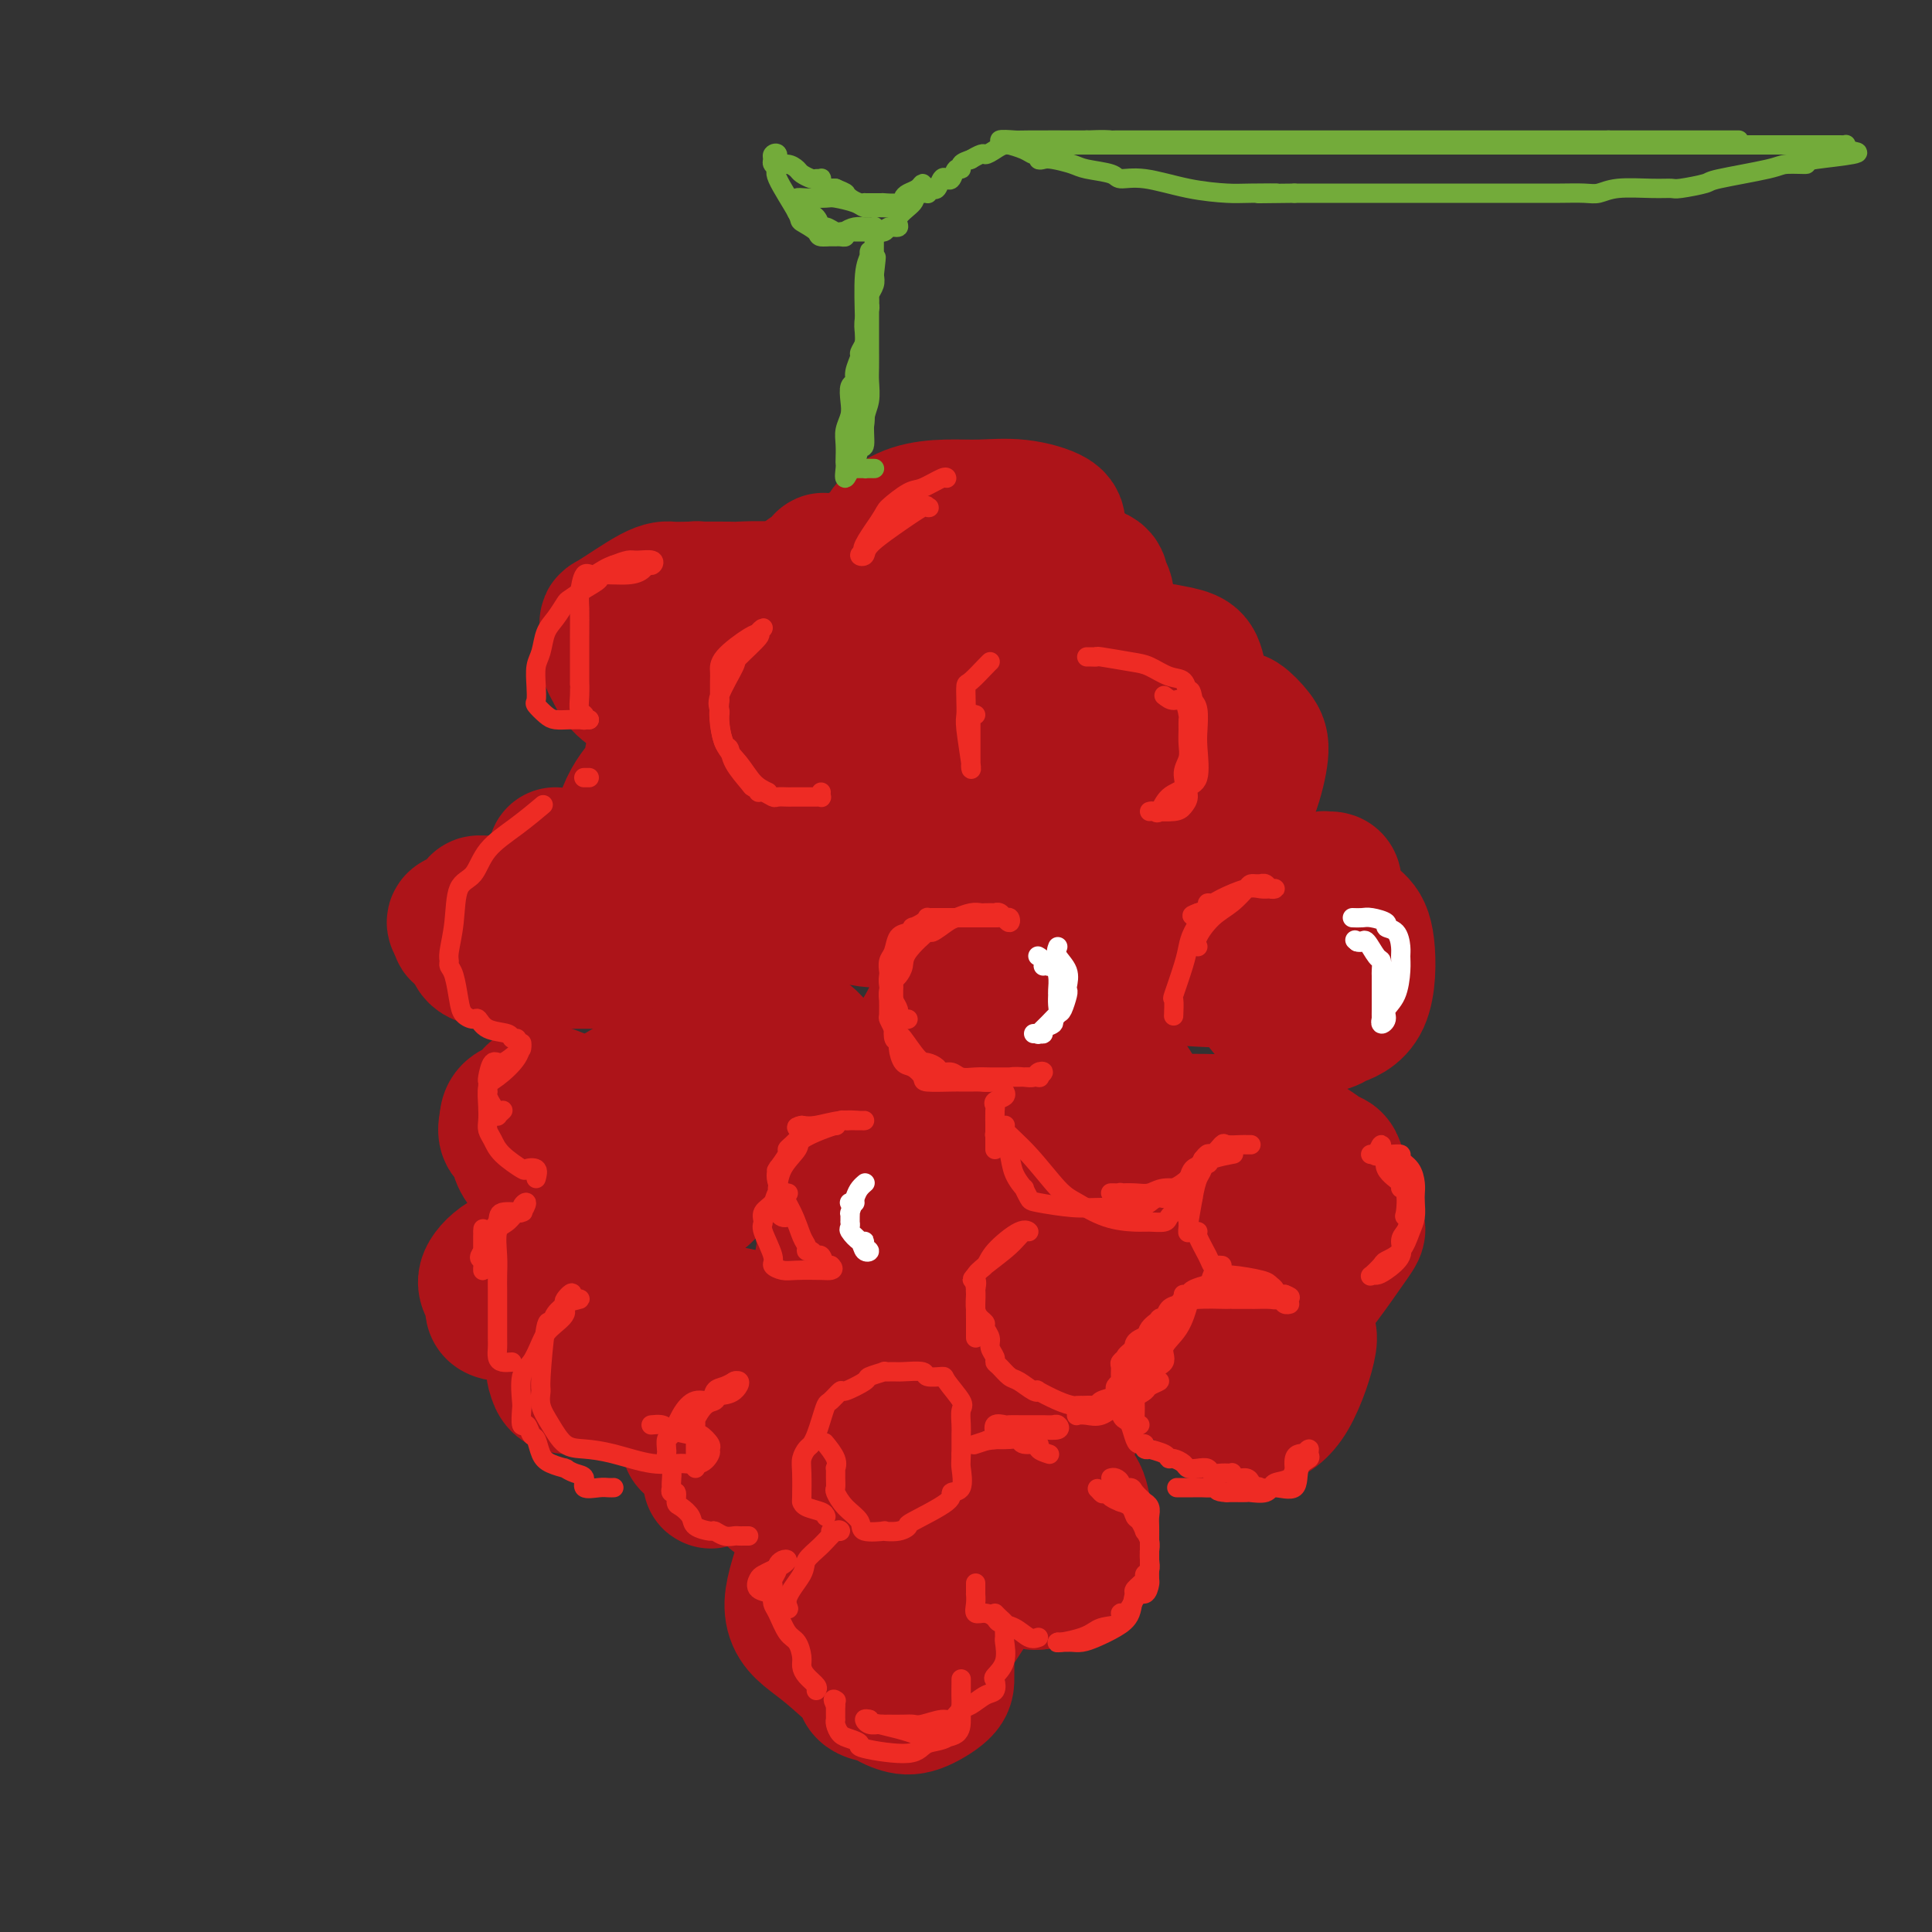 <svg viewBox='0 0 400 400' version='1.1' xmlns='http://www.w3.org/2000/svg' xmlns:xlink='http://www.w3.org/1999/xlink'><rect x="0" y="0" width="400" height="400" fill="#333333" stroke="none"/><g fill='none' stroke='#AD1419' stroke-width='12' stroke-linecap='round' stroke-linejoin='round'><path d='M131,162c0.050,0.109 0.100,0.218 0,-1c-0.100,-1.218 -0.352,-3.762 0,-7c0.352,-3.238 1.306,-7.169 2,-9c0.694,-1.831 1.129,-1.562 2,-2c0.871,-0.438 2.178,-1.585 3,-2c0.822,-0.415 1.158,-0.099 1,0c-0.158,0.099 -0.811,-0.019 0,0c0.811,0.019 3.087,0.176 4,0c0.913,-0.176 0.465,-0.686 2,0c1.535,0.686 5.054,2.568 7,4c1.946,1.432 2.319,2.415 3,4c0.681,1.585 1.672,3.771 2,5c0.328,1.229 -0.005,1.499 0,4c0.005,2.501 0.350,7.231 0,10c-0.350,2.769 -1.394,3.578 -2,4c-0.606,0.422 -0.775,0.459 -1,1c-0.225,0.541 -0.506,1.586 -1,2c-0.494,0.414 -1.200,0.198 -2,0c-0.800,-0.198 -1.693,-0.379 -3,-1c-1.307,-0.621 -3.030,-1.683 -4,-3c-0.970,-1.317 -1.189,-2.888 -2,-4c-0.811,-1.112 -2.215,-1.765 -3,-3c-0.785,-1.235 -0.953,-3.053 -1,-4c-0.047,-0.947 0.026,-1.024 0,-2c-0.026,-0.976 -0.150,-2.850 0,-4c0.150,-1.150 0.575,-1.575 1,-2'/><path d='M139,152c0.912,-2.475 3.193,-2.662 4,-3c0.807,-0.338 0.139,-0.825 0,-1c-0.139,-0.175 0.250,-0.037 1,0c0.750,0.037 1.862,-0.028 3,1c1.138,1.028 2.303,3.148 3,5c0.697,1.852 0.925,3.436 1,4c0.075,0.564 -0.002,0.109 0,1c0.002,0.891 0.085,3.129 0,4c-0.085,0.871 -0.338,0.375 -1,1c-0.662,0.625 -1.732,2.371 -2,3c-0.268,0.629 0.268,0.142 0,0c-0.268,-0.142 -1.340,0.060 -2,0c-0.660,-0.060 -0.909,-0.381 -1,-1c-0.091,-0.619 -0.024,-1.537 0,-2c0.024,-0.463 0.007,-0.471 0,-1c-0.007,-0.529 -0.002,-1.580 0,-2c0.002,-0.420 0.001,-0.210 0,0'/></g>
<g fill='none' stroke='#AD1419' stroke-width='28' stroke-linecap='round' stroke-linejoin='round'><path d='M145,189c0.005,-0.331 0.010,-0.663 0,-1c-0.010,-0.337 -0.034,-0.680 0,-1c0.034,-0.320 0.125,-0.619 0,-1c-0.125,-0.381 -0.468,-0.846 0,-1c0.468,-0.154 1.747,0.003 2,0c0.253,-0.003 -0.521,-0.166 0,0c0.521,0.166 2.335,0.660 3,1c0.665,0.340 0.179,0.525 0,1c-0.179,0.475 -0.051,1.239 0,2c0.051,0.761 0.024,1.518 0,3c-0.024,1.482 -0.045,3.689 0,5c0.045,1.311 0.155,1.725 0,2c-0.155,0.275 -0.576,0.412 -1,1c-0.424,0.588 -0.852,1.628 -1,2c-0.148,0.372 -0.015,0.075 -1,0c-0.985,-0.075 -3.087,0.073 -4,0c-0.913,-0.073 -0.637,-0.366 -1,-1c-0.363,-0.634 -1.365,-1.610 -2,-2c-0.635,-0.390 -0.902,-0.195 -1,-1c-0.098,-0.805 -0.027,-2.611 0,-4c0.027,-1.389 0.011,-2.361 0,-3c-0.011,-0.639 -0.018,-0.946 0,-1c0.018,-0.054 0.060,0.143 0,0c-0.060,-0.143 -0.222,-0.626 0,-1c0.222,-0.374 0.829,-0.639 1,-1c0.171,-0.361 -0.094,-0.817 0,-1c0.094,-0.183 0.547,-0.091 1,0'/><path d='M141,187c0.607,-1.730 1.625,-0.054 2,1c0.375,1.054 0.108,1.487 0,2c-0.108,0.513 -0.055,1.108 0,2c0.055,0.892 0.114,2.081 0,3c-0.114,0.919 -0.399,1.567 -1,2c-0.601,0.433 -1.516,0.652 -2,1c-0.484,0.348 -0.537,0.825 -1,1c-0.463,0.175 -1.338,0.047 -3,0c-1.662,-0.047 -4.112,-0.013 -5,0c-0.888,0.013 -0.213,0.003 -1,0c-0.787,-0.003 -3.036,-0.001 -4,0c-0.964,0.001 -0.643,0.000 -1,0c-0.357,-0.000 -1.393,-0.000 -2,0c-0.607,0.000 -0.784,0.000 -1,0c-0.216,-0.000 -0.469,0.000 -1,0c-0.531,-0.000 -1.340,-0.000 -2,0c-0.660,0.000 -1.173,0.001 -2,0c-0.827,-0.001 -1.969,-0.003 -3,0c-1.031,0.003 -1.951,0.012 -3,0c-1.049,-0.012 -2.226,-0.044 -3,0c-0.774,0.044 -1.144,0.163 -2,0c-0.856,-0.163 -2.197,-0.608 -3,-1c-0.803,-0.392 -1.066,-0.732 -2,-1c-0.934,-0.268 -2.537,-0.463 -3,-1c-0.463,-0.537 0.216,-1.415 0,-2c-0.216,-0.585 -1.326,-0.879 -2,-1c-0.674,-0.121 -0.912,-0.071 -1,0c-0.088,0.071 -0.025,0.163 0,0c0.025,-0.163 0.013,-0.582 0,-1'/><path d='M95,192c-1.974,-1.431 -0.408,-1.509 1,-2c1.408,-0.491 2.660,-1.397 3,-2c0.340,-0.603 -0.231,-0.905 0,-1c0.231,-0.095 1.263,0.015 2,0c0.737,-0.015 1.178,-0.155 2,0c0.822,0.155 2.024,0.604 3,1c0.976,0.396 1.726,0.739 2,1c0.274,0.261 0.073,0.440 0,1c-0.073,0.560 -0.018,1.503 0,2c0.018,0.497 -0.002,0.550 0,1c0.002,0.450 0.026,1.298 0,2c-0.026,0.702 -0.102,1.260 0,2c0.102,0.740 0.381,1.663 0,2c-0.381,0.337 -1.423,0.089 -2,0c-0.577,-0.089 -0.691,-0.017 -1,0c-0.309,0.017 -0.815,-0.020 -1,0c-0.185,0.020 -0.050,0.098 -1,0c-0.950,-0.098 -2.987,-0.373 -4,-1c-1.013,-0.627 -1.004,-1.608 -1,-2c0.004,-0.392 0.002,-0.196 0,0'/><path d='M115,177c0.845,1.284 1.691,2.568 2,4c0.309,1.432 0.083,3.012 0,4c-0.083,0.988 -0.022,1.382 0,2c0.022,0.618 0.006,1.458 0,2c-0.006,0.542 -0.004,0.786 0,1c0.004,0.214 0.008,0.397 0,1c-0.008,0.603 -0.027,1.628 0,2c0.027,0.372 0.100,0.093 0,0c-0.100,-0.093 -0.373,-0.001 0,0c0.373,0.001 1.393,-0.088 2,-1c0.607,-0.912 0.803,-2.646 2,-5c1.197,-2.354 3.396,-5.328 5,-9c1.604,-3.672 2.615,-8.042 4,-11c1.385,-2.958 3.145,-4.505 4,-6c0.855,-1.495 0.806,-2.940 1,-4c0.194,-1.060 0.630,-1.737 1,-2c0.370,-0.263 0.672,-0.113 1,0c0.328,0.113 0.680,0.187 1,0c0.320,-0.187 0.607,-0.636 1,0c0.393,0.636 0.890,2.356 1,3c0.110,0.644 -0.169,0.213 0,1c0.169,0.787 0.786,2.794 1,4c0.214,1.206 0.027,1.612 0,2c-0.027,0.388 0.108,0.758 0,1c-0.108,0.242 -0.459,0.355 -1,0c-0.541,-0.355 -1.270,-1.177 -2,-2'/><path d='M138,164c-0.729,-0.759 -1.050,-1.658 -1,-4c0.050,-2.342 0.473,-6.128 1,-8c0.527,-1.872 1.159,-1.829 2,-3c0.841,-1.171 1.891,-3.557 6,-6c4.109,-2.443 11.277,-4.944 15,-6c3.723,-1.056 4.002,-0.668 5,0c0.998,0.668 2.714,1.615 4,3c1.286,1.385 2.140,3.210 3,5c0.860,1.790 1.724,3.547 2,5c0.276,1.453 -0.038,2.602 0,3c0.038,0.398 0.426,0.044 0,1c-0.426,0.956 -1.666,3.222 -2,4c-0.334,0.778 0.240,0.067 0,0c-0.240,-0.067 -1.292,0.509 -2,0c-0.708,-0.509 -1.072,-2.102 -2,-4c-0.928,-1.898 -2.421,-4.101 -3,-6c-0.579,-1.899 -0.243,-3.495 0,-5c0.243,-1.505 0.392,-2.918 2,-5c1.608,-2.082 4.676,-4.833 6,-6c1.324,-1.167 0.906,-0.751 2,0c1.094,0.751 3.700,1.835 5,3c1.300,1.165 1.295,2.411 2,6c0.705,3.589 2.120,9.523 2,15c-0.120,5.477 -1.774,10.499 -3,13c-1.226,2.501 -2.022,2.481 -3,3c-0.978,0.519 -2.136,1.577 -3,2c-0.864,0.423 -1.432,0.212 -2,0'/><path d='M174,174c-1.430,0.817 -1.006,0.359 -1,0c0.006,-0.359 -0.406,-0.620 -1,-2c-0.594,-1.380 -1.369,-3.880 -1,-6c0.369,-2.120 1.881,-3.859 3,-5c1.119,-1.141 1.845,-1.685 4,-3c2.155,-1.315 5.738,-3.403 7,-4c1.262,-0.597 0.201,0.297 1,0c0.799,-0.297 3.457,-1.786 5,0c1.543,1.786 1.970,6.845 2,13c0.030,6.155 -0.338,13.406 -1,17c-0.662,3.594 -1.619,3.533 -3,4c-1.381,0.467 -3.187,1.463 -5,2c-1.813,0.537 -3.632,0.615 -6,0c-2.368,-0.615 -5.284,-1.922 -8,-3c-2.716,-1.078 -5.232,-1.926 -7,-3c-1.768,-1.074 -2.789,-2.374 -3,-3c-0.211,-0.626 0.386,-0.577 0,-1c-0.386,-0.423 -1.755,-1.317 0,-2c1.755,-0.683 6.636,-1.155 12,-1c5.364,0.155 11.212,0.937 14,2c2.788,1.063 2.515,2.407 3,3c0.485,0.593 1.726,0.435 3,3c1.274,2.565 2.581,7.853 3,12c0.419,4.147 -0.050,7.152 -1,10c-0.950,2.848 -2.381,5.537 -4,8c-1.619,2.463 -3.425,4.699 -5,6c-1.575,1.301 -2.917,1.668 -6,2c-3.083,0.332 -7.907,0.628 -12,0c-4.093,-0.628 -7.455,-2.179 -10,-3c-2.545,-0.821 -4.272,-0.910 -6,-1'/><path d='M151,219c-4.478,-1.193 -1.671,-2.175 -1,-3c0.671,-0.825 -0.792,-1.492 -1,-2c-0.208,-0.508 0.841,-0.857 3,-1c2.159,-0.143 5.429,-0.080 8,0c2.571,0.080 4.444,0.177 6,1c1.556,0.823 2.796,2.372 4,4c1.204,1.628 2.371,3.337 3,6c0.629,2.663 0.718,6.282 0,9c-0.718,2.718 -2.244,4.536 -4,6c-1.756,1.464 -3.743,2.574 -6,3c-2.257,0.426 -4.786,0.168 -9,0c-4.214,-0.168 -10.113,-0.245 -15,-1c-4.887,-0.755 -8.761,-2.187 -11,-4c-2.239,-1.813 -2.844,-4.006 -3,-5c-0.156,-0.994 0.136,-0.790 0,-1c-0.136,-0.210 -0.702,-0.835 0,-2c0.702,-1.165 2.672,-2.871 5,-4c2.328,-1.129 5.016,-1.681 6,-2c0.984,-0.319 0.265,-0.404 1,0c0.735,0.404 2.925,1.297 4,2c1.075,0.703 1.036,1.217 2,4c0.964,2.783 2.930,7.834 4,11c1.070,3.166 1.245,4.445 0,6c-1.245,1.555 -3.911,3.386 -6,5c-2.089,1.614 -3.601,3.011 -7,3c-3.399,-0.011 -8.683,-1.430 -11,-2c-2.317,-0.570 -1.665,-0.291 -4,-2c-2.335,-1.709 -7.657,-5.407 -10,-8c-2.343,-2.593 -1.708,-4.083 -2,-5c-0.292,-0.917 -1.512,-1.262 -2,-2c-0.488,-0.738 -0.244,-1.869 0,-3'/><path d='M105,232c-0.037,-2.132 1.871,-2.461 3,-3c1.129,-0.539 1.481,-1.288 2,-2c0.519,-0.712 1.207,-1.387 3,-1c1.793,0.387 4.693,1.837 7,3c2.307,1.163 4.023,2.039 6,7c1.977,4.961 4.217,14.009 5,19c0.783,4.991 0.111,5.927 -1,7c-1.111,1.073 -2.661,2.282 -5,4c-2.339,1.718 -5.467,3.943 -7,5c-1.533,1.057 -1.472,0.945 -4,1c-2.528,0.055 -7.645,0.277 -10,0c-2.355,-0.277 -1.947,-1.054 -2,-2c-0.053,-0.946 -0.568,-2.063 -1,-3c-0.432,-0.937 -0.781,-1.696 0,-3c0.781,-1.304 2.694,-3.153 5,-4c2.306,-0.847 5.006,-0.690 8,-1c2.994,-0.310 6.283,-1.085 10,0c3.717,1.085 7.862,4.030 10,6c2.138,1.970 2.269,2.963 3,3c0.731,0.037 2.063,-0.884 2,0c-0.063,0.884 -1.523,3.573 -2,5c-0.477,1.427 0.027,1.593 -2,4c-2.027,2.407 -6.585,7.056 -9,9c-2.415,1.944 -2.688,1.184 -4,1c-1.312,-0.184 -3.662,0.207 -5,0c-1.338,-0.207 -1.662,-1.013 -2,-2c-0.338,-0.987 -0.690,-2.154 0,-4c0.690,-1.846 2.422,-4.371 5,-6c2.578,-1.629 6.002,-2.362 10,-3c3.998,-0.638 8.571,-1.182 13,-1c4.429,0.182 8.715,1.091 13,2'/><path d='M156,273c3.338,0.638 5.182,1.232 6,1c0.818,-0.232 0.610,-1.292 1,1c0.390,2.292 1.379,7.935 2,11c0.621,3.065 0.872,3.554 0,4c-0.872,0.446 -2.869,0.851 -4,1c-1.131,0.149 -1.396,0.042 -2,0c-0.604,-0.042 -1.546,-0.019 -2,0c-0.454,0.019 -0.418,0.034 -1,0c-0.582,-0.034 -1.782,-0.117 -2,-1c-0.218,-0.883 0.544,-2.567 1,-4c0.456,-1.433 0.604,-2.614 2,-4c1.396,-1.386 4.041,-2.977 6,-4c1.959,-1.023 3.234,-1.477 6,-1c2.766,0.477 7.023,1.884 11,4c3.977,2.116 7.675,4.942 10,8c2.325,3.058 3.277,6.350 4,10c0.723,3.650 1.218,7.658 0,12c-1.218,4.342 -4.150,9.018 -7,13c-2.850,3.982 -5.620,7.272 -8,9c-2.380,1.728 -4.371,1.896 -6,2c-1.629,0.104 -2.895,0.145 -4,0c-1.105,-0.145 -2.047,-0.477 -3,-1c-0.953,-0.523 -1.915,-1.237 -1,-4c0.915,-2.763 3.709,-7.575 5,-10c1.291,-2.425 1.080,-2.464 2,-3c0.920,-0.536 2.972,-1.571 7,-3c4.028,-1.429 10.032,-3.253 13,-4c2.968,-0.747 2.899,-0.417 4,0c1.101,0.417 3.373,0.920 5,2c1.627,1.080 2.608,2.737 3,5c0.392,2.263 0.196,5.131 0,8'/><path d='M204,325c-0.158,3.592 -2.054,6.071 -4,9c-1.946,2.929 -3.943,6.307 -6,9c-2.057,2.693 -4.173,4.703 -6,6c-1.827,1.297 -3.365,1.883 -5,2c-1.635,0.117 -3.366,-0.235 -4,-1c-0.634,-0.765 -0.170,-1.944 0,-3c0.170,-1.056 0.045,-1.988 0,-3c-0.045,-1.012 -0.011,-2.104 0,-3c0.011,-0.896 -0.001,-1.595 1,-2c1.001,-0.405 3.014,-0.514 5,-1c1.986,-0.486 3.943,-1.347 5,-2c1.057,-0.653 1.212,-1.099 2,-1c0.788,0.099 2.210,0.741 3,2c0.790,1.259 0.950,3.134 1,5c0.050,1.866 -0.009,3.724 0,5c0.009,1.276 0.085,1.969 -1,3c-1.085,1.031 -3.333,2.401 -5,3c-1.667,0.599 -2.754,0.429 -4,0c-1.246,-0.429 -2.650,-1.117 -5,-3c-2.350,-1.883 -5.646,-4.961 -8,-7c-2.354,-2.039 -3.765,-3.040 -5,-4c-1.235,-0.960 -2.295,-1.877 -3,-3c-0.705,-1.123 -1.055,-2.450 -1,-4c0.055,-1.550 0.515,-3.323 1,-5c0.485,-1.677 0.994,-3.257 2,-5c1.006,-1.743 2.507,-3.649 3,-5c0.493,-1.351 -0.022,-2.146 0,-3c0.022,-0.854 0.583,-1.769 0,-2c-0.583,-0.231 -2.309,0.220 -4,0c-1.691,-0.220 -3.345,-1.110 -5,-2'/><path d='M161,310c-1.393,-0.375 -0.375,0.688 -1,-1c-0.625,-1.688 -2.891,-6.126 -4,-8c-1.109,-1.874 -1.059,-1.185 -1,-1c0.059,0.185 0.128,-0.134 0,-1c-0.128,-0.866 -0.451,-2.280 0,-3c0.451,-0.720 1.677,-0.746 2,-1c0.323,-0.254 -0.256,-0.736 0,-1c0.256,-0.264 1.346,-0.310 2,0c0.654,0.310 0.871,0.977 1,1c0.129,0.023 0.168,-0.597 0,0c-0.168,0.597 -0.543,2.410 -1,3c-0.457,0.590 -0.994,-0.044 -2,0c-1.006,0.044 -2.479,0.765 -4,1c-1.521,0.235 -3.088,-0.016 -5,0c-1.912,0.016 -4.168,0.299 -5,0c-0.832,-0.299 -0.240,-1.179 0,-2c0.240,-0.821 0.129,-1.583 0,-3c-0.129,-1.417 -0.277,-3.491 0,-5c0.277,-1.509 0.979,-2.455 2,-3c1.021,-0.545 2.361,-0.690 3,-1c0.639,-0.310 0.577,-0.785 1,-1c0.423,-0.215 1.330,-0.169 3,1c1.670,1.169 4.104,3.461 5,5c0.896,1.539 0.256,2.323 0,3c-0.256,0.677 -0.127,1.245 0,2c0.127,0.755 0.250,1.697 0,3c-0.250,1.303 -0.875,2.966 -2,4c-1.125,1.034 -2.750,1.438 -4,2c-1.250,0.562 -2.125,1.281 -3,2'/><path d='M148,306c-1.512,1.254 -0.791,0.389 0,-1c0.791,-1.389 1.651,-3.303 4,-5c2.349,-1.697 6.186,-3.176 8,-4c1.814,-0.824 1.604,-0.992 3,-1c1.396,-0.008 4.399,0.142 7,0c2.601,-0.142 4.802,-0.578 7,0c2.198,0.578 4.395,2.169 6,3c1.605,0.831 2.619,0.903 3,2c0.381,1.097 0.128,3.220 0,5c-0.128,1.780 -0.132,3.217 0,4c0.132,0.783 0.399,0.913 0,1c-0.399,0.087 -1.462,0.132 -2,0c-0.538,-0.132 -0.549,-0.442 -1,-1c-0.451,-0.558 -1.342,-1.363 -2,-2c-0.658,-0.637 -1.084,-1.106 1,-3c2.084,-1.894 6.679,-5.214 9,-7c2.321,-1.786 2.368,-2.039 5,-2c2.632,0.039 7.849,0.369 10,0c2.151,-0.369 1.235,-1.437 4,1c2.765,2.437 9.212,8.378 12,12c2.788,3.622 1.916,4.923 2,7c0.084,2.077 1.125,4.928 1,7c-0.125,2.072 -1.417,3.364 -3,4c-1.583,0.636 -3.459,0.617 -5,1c-1.541,0.383 -2.747,1.169 -4,0c-1.253,-1.169 -2.551,-4.291 -3,-6c-0.449,-1.709 -0.048,-2.004 0,-3c0.048,-0.996 -0.256,-2.691 0,-4c0.256,-1.309 1.073,-2.231 2,-3c0.927,-0.769 1.963,-1.384 3,-2'/><path d='M215,309c1.433,-1.006 2.517,-1.020 3,-1c0.483,0.020 0.365,0.076 1,0c0.635,-0.076 2.023,-0.284 3,0c0.977,0.284 1.545,1.060 2,3c0.455,1.940 0.798,5.045 1,6c0.202,0.955 0.262,-0.238 0,0c-0.262,0.238 -0.847,1.909 -2,3c-1.153,1.091 -2.876,1.602 -4,1c-1.124,-0.602 -1.650,-2.318 -2,-4c-0.350,-1.682 -0.525,-3.331 0,-6c0.525,-2.669 1.749,-6.357 3,-10c1.251,-3.643 2.528,-7.242 5,-10c2.472,-2.758 6.139,-4.676 10,-7c3.861,-2.324 7.917,-5.056 12,-7c4.083,-1.944 8.194,-3.101 11,-4c2.806,-0.899 4.307,-1.541 6,-1c1.693,0.541 3.577,2.263 5,3c1.423,0.737 2.385,0.487 2,3c-0.385,2.513 -2.117,7.787 -4,11c-1.883,3.213 -3.915,4.365 -6,5c-2.085,0.635 -4.222,0.754 -5,1c-0.778,0.246 -0.199,0.618 -1,0c-0.801,-0.618 -2.984,-2.227 -4,-4c-1.016,-1.773 -0.865,-3.712 -1,-6c-0.135,-2.288 -0.554,-4.926 -1,-7c-0.446,-2.074 -0.918,-3.585 0,-6c0.918,-2.415 3.227,-5.733 6,-8c2.773,-2.267 6.011,-3.484 9,-5c2.989,-1.516 5.728,-3.331 8,-4c2.272,-0.669 4.078,-0.191 5,0c0.922,0.191 0.961,0.096 1,0'/><path d='M278,255c4.319,-1.491 3.616,-0.719 1,3c-2.616,3.719 -7.145,10.386 -11,14c-3.855,3.614 -7.036,4.176 -10,5c-2.964,0.824 -5.713,1.911 -9,1c-3.287,-0.911 -7.114,-3.820 -9,-5c-1.886,-1.180 -1.832,-0.632 -2,-1c-0.168,-0.368 -0.559,-1.653 -1,-3c-0.441,-1.347 -0.931,-2.758 -1,-4c-0.069,-1.242 0.285,-2.317 1,-4c0.715,-1.683 1.793,-3.974 3,-5c1.207,-1.026 2.545,-0.788 3,-1c0.455,-0.212 0.028,-0.874 0,-1c-0.028,-0.126 0.344,0.282 1,0c0.656,-0.282 1.594,-1.256 1,1c-0.594,2.256 -2.722,7.742 -5,11c-2.278,3.258 -4.706,4.289 -7,5c-2.294,0.711 -4.453,1.101 -6,1c-1.547,-0.101 -2.483,-0.693 -5,-2c-2.517,-1.307 -6.615,-3.329 -9,-5c-2.385,-1.671 -3.058,-2.989 -4,-5c-0.942,-2.011 -2.154,-4.713 -3,-7c-0.846,-2.287 -1.327,-4.160 0,-7c1.327,-2.840 4.462,-6.649 8,-9c3.538,-2.351 7.478,-3.246 16,-4c8.522,-0.754 21.627,-1.369 30,0c8.373,1.369 12.014,4.720 14,6c1.986,1.280 2.316,0.487 3,3c0.684,2.513 1.723,8.330 1,13c-0.723,4.670 -3.206,8.191 -8,12c-4.794,3.809 -11.897,7.904 -19,12'/><path d='M251,279c-7.057,3.083 -15.198,4.789 -23,5c-7.802,0.211 -15.263,-1.073 -23,-3c-7.737,-1.927 -15.749,-4.498 -21,-7c-5.251,-2.502 -7.740,-4.935 -10,-6c-2.260,-1.065 -4.293,-0.761 -4,-5c0.293,-4.239 2.910,-13.020 4,-17c1.090,-3.980 0.653,-3.160 2,-4c1.347,-0.840 4.478,-3.338 7,-5c2.522,-1.662 4.436,-2.486 7,-3c2.564,-0.514 5.778,-0.719 9,-1c3.222,-0.281 6.454,-0.639 10,0c3.546,0.639 7.408,2.275 10,4c2.592,1.725 3.915,3.541 5,5c1.085,1.459 1.931,2.563 2,4c0.069,1.437 -0.638,3.207 -1,5c-0.362,1.793 -0.378,3.610 -6,5c-5.622,1.390 -16.851,2.352 -22,3c-5.149,0.648 -4.219,0.981 -8,0c-3.781,-0.981 -12.275,-3.276 -16,-4c-3.725,-0.724 -2.683,0.122 -2,-1c0.683,-1.122 1.006,-4.212 2,-8c0.994,-3.788 2.659,-8.273 6,-12c3.341,-3.727 8.360,-6.695 13,-9c4.640,-2.305 8.903,-3.946 13,-5c4.097,-1.054 8.028,-1.520 10,-2c1.972,-0.480 1.987,-0.973 5,0c3.013,0.973 9.026,3.413 12,5c2.974,1.587 2.911,2.322 3,4c0.089,1.678 0.332,4.298 0,6c-0.332,1.702 -1.238,2.486 -3,3c-1.762,0.514 -4.381,0.757 -7,1'/><path d='M225,237c-2.814,0.067 -4.849,-1.765 -6,-3c-1.151,-1.235 -1.417,-1.871 -2,-3c-0.583,-1.129 -1.483,-2.749 -2,-4c-0.517,-1.251 -0.651,-2.132 0,-4c0.651,-1.868 2.089,-4.722 4,-8c1.911,-3.278 4.297,-6.978 9,-11c4.703,-4.022 11.723,-8.365 19,-11c7.277,-2.635 14.813,-3.562 20,-4c5.187,-0.438 8.027,-0.387 10,0c1.973,0.387 3.081,1.111 4,2c0.919,0.889 1.650,1.943 2,5c0.350,3.057 0.319,8.116 -1,11c-1.319,2.884 -3.927,3.593 -5,4c-1.073,0.407 -0.613,0.513 -2,1c-1.387,0.487 -4.621,1.354 -7,1c-2.379,-0.354 -3.902,-1.930 -5,-3c-1.098,-1.070 -1.773,-1.635 -2,-3c-0.227,-1.365 -0.008,-3.531 0,-6c0.008,-2.469 -0.194,-5.240 0,-7c0.194,-1.760 0.786,-2.510 2,-4c1.214,-1.490 3.051,-3.721 5,-5c1.949,-1.279 4.010,-1.608 5,-2c0.990,-0.392 0.907,-0.848 1,-1c0.093,-0.152 0.360,0.002 1,0c0.640,-0.002 1.651,-0.158 1,2c-0.651,2.158 -2.964,6.629 -5,10c-2.036,3.371 -3.794,5.641 -6,7c-2.206,1.359 -4.859,1.808 -6,2c-1.141,0.192 -0.769,0.129 -4,0c-3.231,-0.129 -10.066,-0.322 -14,-1c-3.934,-0.678 -4.967,-1.839 -6,-3'/><path d='M235,199c-3.658,-0.956 -2.802,-1.345 -3,-3c-0.198,-1.655 -1.448,-4.575 -2,-6c-0.552,-1.425 -0.405,-1.356 0,-3c0.405,-1.644 1.069,-5.001 2,-7c0.931,-1.999 2.130,-2.638 3,-3c0.870,-0.362 1.412,-0.446 2,-1c0.588,-0.554 1.223,-1.577 2,-2c0.777,-0.423 1.696,-0.244 2,0c0.304,0.244 -0.007,0.554 0,4c0.007,3.446 0.334,10.027 0,14c-0.334,3.973 -1.328,5.338 -4,7c-2.672,1.662 -7.023,3.620 -12,5c-4.977,1.380 -10.582,2.180 -14,2c-3.418,-0.180 -4.649,-1.342 -7,-4c-2.351,-2.658 -5.821,-6.812 -7,-9c-1.179,-2.188 -0.066,-2.411 0,-3c0.066,-0.589 -0.914,-1.544 -1,-3c-0.086,-1.456 0.721,-3.413 1,-5c0.279,-1.587 0.029,-2.803 0,-3c-0.029,-0.197 0.164,0.626 1,0c0.836,-0.626 2.315,-2.701 3,-3c0.685,-0.299 0.575,1.178 1,3c0.425,1.822 1.384,3.991 2,6c0.616,2.009 0.890,3.860 1,5c0.110,1.140 0.055,1.570 0,2'/><path d='M205,192c0.502,2.483 -0.243,0.690 -1,0c-0.757,-0.690 -1.526,-0.276 -2,0c-0.474,0.276 -0.652,0.414 -1,-2c-0.348,-2.414 -0.865,-7.380 2,-12c2.865,-4.620 9.112,-8.895 12,-11c2.888,-2.105 2.417,-2.040 4,-3c1.583,-0.960 5.221,-2.946 9,-4c3.779,-1.054 7.699,-1.175 9,-1c1.301,0.175 -0.016,0.645 0,1c0.016,0.355 1.366,0.596 2,1c0.634,0.404 0.552,0.973 -1,3c-1.552,2.027 -4.575,5.514 -6,7c-1.425,1.486 -1.251,0.972 -2,1c-0.749,0.028 -2.422,0.599 -4,0c-1.578,-0.599 -3.061,-2.367 -4,-3c-0.939,-0.633 -1.333,-0.129 -2,-2c-0.667,-1.871 -1.608,-6.115 -2,-9c-0.392,-2.885 -0.235,-4.412 0,-6c0.235,-1.588 0.549,-3.238 1,-4c0.451,-0.762 1.039,-0.635 2,-1c0.961,-0.365 2.296,-1.222 2,-1c-0.296,0.222 -2.224,1.523 -4,3c-1.776,1.477 -3.401,3.128 -4,4c-0.599,0.872 -0.171,0.963 0,1c0.171,0.037 0.086,0.018 0,0'/><path d='M215,154c-1.402,-0.306 -0.907,-5.072 0,-8c0.907,-2.928 2.227,-4.017 3,-5c0.773,-0.983 0.998,-1.859 2,-3c1.002,-1.141 2.780,-2.548 3,-2c0.220,0.548 -1.119,3.051 -2,5c-0.881,1.949 -1.305,3.345 -3,4c-1.695,0.655 -4.661,0.568 -7,0c-2.339,-0.568 -4.053,-1.616 -5,-2c-0.947,-0.384 -1.129,-0.103 -2,-1c-0.871,-0.897 -2.430,-2.973 -3,-4c-0.570,-1.027 -0.149,-1.005 0,-2c0.149,-0.995 0.027,-3.006 0,-5c-0.027,-1.994 0.042,-3.970 0,-5c-0.042,-1.030 -0.197,-1.113 0,-1c0.197,0.113 0.744,0.423 1,0c0.256,-0.423 0.221,-1.580 1,-2c0.779,-0.420 2.370,-0.102 3,0c0.630,0.102 0.297,-0.013 1,0c0.703,0.013 2.442,0.153 3,0c0.558,-0.153 -0.064,-0.598 2,1c2.064,1.598 6.816,5.237 9,8c2.184,2.763 1.802,4.648 2,6c0.198,1.352 0.976,2.172 1,4c0.024,1.828 -0.708,4.665 -1,6c-0.292,1.335 -0.146,1.167 0,1'/><path d='M223,149c-0.034,2.962 -1.120,1.868 1,-1c2.120,-2.868 7.446,-7.509 11,-10c3.554,-2.491 5.334,-2.833 6,-3c0.666,-0.167 0.216,-0.160 1,0c0.784,0.160 2.800,0.473 4,1c1.200,0.527 1.583,1.269 2,3c0.417,1.731 0.869,4.452 1,6c0.131,1.548 -0.060,1.922 0,3c0.060,1.078 0.370,2.861 0,4c-0.370,1.139 -1.419,1.634 -2,2c-0.581,0.366 -0.696,0.604 -1,1c-0.304,0.396 -0.799,0.950 -1,1c-0.201,0.050 -0.107,-0.403 0,-1c0.107,-0.597 0.226,-1.339 1,-2c0.774,-0.661 2.203,-1.240 3,-2c0.797,-0.760 0.961,-1.701 2,-2c1.039,-0.299 2.953,0.046 4,0c1.047,-0.046 1.226,-0.481 2,0c0.774,0.481 2.142,1.879 3,3c0.858,1.121 1.204,1.964 1,4c-0.204,2.036 -0.959,5.264 -2,8c-1.041,2.736 -2.367,4.979 -3,6c-0.633,1.021 -0.572,0.820 -1,1c-0.428,0.180 -1.346,0.741 -2,1c-0.654,0.259 -1.044,0.217 -1,0c0.044,-0.217 0.522,-0.608 1,-1'/><path d='M253,171c-0.789,2.325 1.239,0.638 2,0c0.761,-0.638 0.256,-0.225 0,0c-0.256,0.225 -0.262,0.263 0,0c0.262,-0.263 0.792,-0.827 0,2c-0.792,2.827 -2.906,9.046 -4,12c-1.094,2.954 -1.169,2.645 -3,3c-1.831,0.355 -5.418,1.375 -7,2c-1.582,0.625 -1.158,0.856 -2,1c-0.842,0.144 -2.948,0.200 -4,0c-1.052,-0.200 -1.049,-0.656 -1,-1c0.049,-0.344 0.145,-0.576 0,-1c-0.145,-0.424 -0.532,-1.040 0,-2c0.532,-0.960 1.984,-2.264 3,-3c1.016,-0.736 1.596,-0.906 2,-1c0.404,-0.094 0.633,-0.114 1,0c0.367,0.114 0.872,0.361 0,2c-0.872,1.639 -3.120,4.671 -5,7c-1.880,2.329 -3.392,3.955 -5,5c-1.608,1.045 -3.310,1.510 -6,2c-2.690,0.490 -6.366,1.006 -8,1c-1.634,-0.006 -1.226,-0.534 -1,-1c0.226,-0.466 0.271,-0.871 0,-1c-0.271,-0.129 -0.856,0.017 0,-1c0.856,-1.017 3.154,-3.197 4,-4c0.846,-0.803 0.242,-0.229 0,0c-0.242,0.229 -0.121,0.115 0,0'/><path d='M164,149c-0.054,-0.222 -0.108,-0.444 0,-1c0.108,-0.556 0.379,-1.445 0,-3c-0.379,-1.555 -1.408,-3.776 -2,-5c-0.592,-1.224 -0.748,-1.452 0,-2c0.748,-0.548 2.401,-1.416 4,-2c1.599,-0.584 3.145,-0.885 4,-1c0.855,-0.115 1.018,-0.046 1,0c-0.018,0.046 -0.217,0.067 0,1c0.217,0.933 0.850,2.777 0,5c-0.850,2.223 -3.182,4.825 -4,6c-0.818,1.175 -0.122,0.922 -1,1c-0.878,0.078 -3.331,0.487 -5,0c-1.669,-0.487 -2.555,-1.868 -3,-3c-0.445,-1.132 -0.448,-2.013 -1,-4c-0.552,-1.987 -1.654,-5.078 -2,-6c-0.346,-0.922 0.064,0.327 0,0c-0.064,-0.327 -0.602,-2.229 -1,-3c-0.398,-0.771 -0.657,-0.410 0,-1c0.657,-0.590 2.229,-2.130 3,-3c0.771,-0.870 0.740,-1.070 1,-1c0.260,0.070 0.812,0.411 2,0c1.188,-0.411 3.012,-1.572 4,-2c0.988,-0.428 1.139,-0.122 2,0c0.861,0.122 2.430,0.061 4,0'/><path d='M170,125c3.555,0.114 4.442,3.899 5,7c0.558,3.101 0.786,5.518 1,7c0.214,1.482 0.414,2.030 0,3c-0.414,0.970 -1.442,2.363 -3,3c-1.558,0.637 -3.647,0.518 -6,0c-2.353,-0.518 -4.970,-1.436 -6,-2c-1.030,-0.564 -0.471,-0.775 -1,-1c-0.529,-0.225 -2.144,-0.463 -3,-1c-0.856,-0.537 -0.953,-1.374 -1,-2c-0.047,-0.626 -0.043,-1.041 0,-1c0.043,0.041 0.125,0.537 0,0c-0.125,-0.537 -0.457,-2.107 0,-4c0.457,-1.893 1.703,-4.109 3,-6c1.297,-1.891 2.646,-3.457 4,-5c1.354,-1.543 2.713,-3.062 4,-4c1.287,-0.938 2.502,-1.296 3,-2c0.498,-0.704 0.281,-1.756 1,0c0.719,1.756 2.376,6.319 3,8c0.624,1.681 0.215,0.479 0,2c-0.215,1.521 -0.236,5.766 -1,8c-0.764,2.234 -2.270,2.457 -4,3c-1.730,0.543 -3.684,1.407 -5,2c-1.316,0.593 -1.994,0.916 -3,1c-1.006,0.084 -2.341,-0.071 -4,0c-1.659,0.071 -3.640,0.370 -5,0c-1.360,-0.370 -2.097,-1.407 -3,-2c-0.903,-0.593 -1.972,-0.741 -3,-1c-1.028,-0.259 -2.014,-0.630 -3,-1'/><path d='M143,137c-1.287,-0.755 -0.005,-0.643 0,-1c0.005,-0.357 -1.267,-1.182 -2,-2c-0.733,-0.818 -0.928,-1.629 -1,-2c-0.072,-0.371 -0.022,-0.301 0,-1c0.022,-0.699 0.018,-2.167 0,-3c-0.018,-0.833 -0.048,-1.031 0,-1c0.048,0.031 0.174,0.292 0,0c-0.174,-0.292 -0.647,-1.136 0,-2c0.647,-0.864 2.416,-1.749 3,-2c0.584,-0.251 -0.015,0.131 0,0c0.015,-0.131 0.645,-0.774 1,-1c0.355,-0.226 0.434,-0.034 1,0c0.566,0.034 1.618,-0.090 2,1c0.382,1.090 0.095,3.393 0,5c-0.095,1.607 0.002,2.518 0,3c-0.002,0.482 -0.102,0.534 0,1c0.102,0.466 0.406,1.346 0,3c-0.406,1.654 -1.523,4.084 -4,6c-2.477,1.916 -6.314,3.320 -8,4c-1.686,0.680 -1.222,0.635 -2,0c-0.778,-0.635 -2.797,-1.862 -4,-3c-1.203,-1.138 -1.590,-2.188 -2,-3c-0.410,-0.812 -0.842,-1.386 -1,-2c-0.158,-0.614 -0.042,-1.268 0,-2c0.042,-0.732 0.011,-1.543 0,-2c-0.011,-0.457 -0.003,-0.559 0,-1c0.003,-0.441 0.002,-1.220 0,-2'/><path d='M126,130c-0.357,-1.558 -0.749,-0.953 1,-2c1.749,-1.047 5.640,-3.744 8,-5c2.360,-1.256 3.189,-1.070 4,-1c0.811,0.070 1.602,0.022 4,0c2.398,-0.022 6.401,-0.020 8,0c1.599,0.020 0.795,0.058 2,0c1.205,-0.058 4.421,-0.212 7,0c2.579,0.212 4.523,0.789 6,1c1.477,0.211 2.487,0.055 4,0c1.513,-0.055 3.530,-0.009 5,0c1.470,0.009 2.395,-0.017 3,0c0.605,0.017 0.891,0.079 1,0c0.109,-0.079 0.039,-0.300 0,-1c-0.039,-0.700 -0.049,-1.881 0,-3c0.049,-1.119 0.156,-2.177 0,-3c-0.156,-0.823 -0.574,-1.412 0,-2c0.574,-0.588 2.142,-1.176 3,-2c0.858,-0.824 1.006,-1.882 2,-3c0.994,-1.118 2.834,-2.294 5,-3c2.166,-0.706 4.657,-0.942 7,-1c2.343,-0.058 4.538,0.063 7,0c2.462,-0.063 5.190,-0.311 8,0c2.810,0.311 5.703,1.180 7,2c1.297,0.820 1.000,1.590 1,3c0.000,1.410 0.299,3.460 0,5c-0.299,1.540 -1.196,2.568 -2,4c-0.804,1.432 -1.515,3.266 -2,4c-0.485,0.734 -0.742,0.367 -1,0'/><path d='M214,123c-1.023,1.465 -1.079,1.127 0,0c1.079,-1.127 3.293,-3.041 5,-4c1.707,-0.959 2.906,-0.961 3,-1c0.094,-0.039 -0.916,-0.115 0,0c0.916,0.115 3.758,0.421 5,1c1.242,0.579 0.884,1.433 1,2c0.116,0.567 0.707,0.849 1,2c0.293,1.151 0.288,3.170 0,5c-0.288,1.830 -0.861,3.470 -1,4c-0.139,0.530 0.155,-0.050 0,0c-0.155,0.050 -0.759,0.728 -1,1c-0.241,0.272 -0.121,0.136 0,0'/></g>
<g fill='none' stroke='#EE2B24' stroke-width='4' stroke-linecap='round' stroke-linejoin='round'><path d='M236,295c-0.422,0.161 -0.845,0.323 -1,0c-0.155,-0.323 -0.044,-1.130 0,-2c0.044,-0.870 0.021,-1.803 0,-3c-0.021,-1.197 -0.041,-2.658 0,-4c0.041,-1.342 0.144,-2.564 0,-4c-0.144,-1.436 -0.534,-3.085 0,-4c0.534,-0.915 1.992,-1.095 3,-2c1.008,-0.905 1.567,-2.533 2,-3c0.433,-0.467 0.742,0.229 1,0c0.258,-0.229 0.466,-1.382 1,-2c0.534,-0.618 1.394,-0.702 2,-1c0.606,-0.298 0.958,-0.809 1,-1c0.042,-0.191 -0.227,-0.060 0,0c0.227,0.060 0.950,0.049 1,0c0.050,-0.049 -0.573,-0.135 -1,0c-0.427,0.135 -0.658,0.492 -1,1c-0.342,0.508 -0.795,1.167 -2,2c-1.205,0.833 -3.163,1.838 -4,3c-0.837,1.162 -0.553,2.479 -1,3c-0.447,0.521 -1.625,0.244 -2,1c-0.375,0.756 0.054,2.543 0,3c-0.054,0.457 -0.592,-0.415 -1,0c-0.408,0.415 -0.688,2.119 -1,3c-0.312,0.881 -0.656,0.941 -1,1'/><path d='M232,286c-1.998,2.871 -0.494,1.550 0,2c0.494,0.450 -0.023,2.671 0,4c0.023,1.329 0.585,1.767 1,2c0.415,0.233 0.684,0.262 1,1c0.316,0.738 0.678,2.184 1,3c0.322,0.816 0.605,1.003 1,1c0.395,-0.003 0.901,-0.194 1,0c0.099,0.194 -0.209,0.774 0,1c0.209,0.226 0.933,0.098 1,0c0.067,-0.098 -0.525,-0.167 0,0c0.525,0.167 2.167,0.570 3,1c0.833,0.430 0.856,0.886 1,1c0.144,0.114 0.410,-0.114 1,0c0.590,0.114 1.505,0.570 2,1c0.495,0.430 0.569,0.833 1,1c0.431,0.167 1.219,0.098 2,0c0.781,-0.098 1.554,-0.223 2,0c0.446,0.223 0.567,0.796 1,1c0.433,0.204 1.180,0.040 2,0c0.820,-0.040 1.712,0.045 2,0c0.288,-0.045 -0.028,-0.219 0,0c0.028,0.219 0.399,0.832 1,1c0.601,0.168 1.431,-0.109 2,0c0.569,0.109 0.877,0.602 1,1c0.123,0.398 0.062,0.699 0,1'/><path d='M259,308c3.888,1.241 2.607,0.345 2,0c-0.607,-0.345 -0.541,-0.139 0,0c0.541,0.139 1.557,0.211 2,0c0.443,-0.211 0.314,-0.704 1,-1c0.686,-0.296 2.186,-0.395 3,-1c0.814,-0.605 0.940,-1.718 1,-2c0.060,-0.282 0.053,0.265 0,0c-0.053,-0.265 -0.154,-1.344 0,-2c0.154,-0.656 0.563,-0.891 1,-1c0.437,-0.109 0.904,-0.093 1,0c0.096,0.093 -0.178,0.263 0,0c0.178,-0.263 0.808,-0.959 1,-1c0.192,-0.041 -0.053,0.573 0,1c0.053,0.427 0.406,0.668 0,1c-0.406,0.332 -1.570,0.754 -2,2c-0.430,1.246 -0.128,3.315 -1,4c-0.872,0.685 -2.920,-0.012 -4,0c-1.080,0.012 -1.192,0.735 -2,1c-0.808,0.265 -2.310,0.071 -3,0c-0.690,-0.071 -0.566,-0.019 -1,0c-0.434,0.019 -1.424,0.005 -2,0c-0.576,-0.005 -0.736,-0.001 -1,0c-0.264,0.001 -0.632,0.001 -1,0'/><path d='M254,309c-2.587,-0.072 -2.053,-0.751 -2,-1c0.053,-0.249 -0.375,-0.067 -1,0c-0.625,0.067 -1.446,0.018 -2,0c-0.554,-0.018 -0.839,-0.005 -1,0c-0.161,0.005 -0.197,0.001 -1,0c-0.803,-0.001 -2.372,-0.000 -3,0c-0.628,0.000 -0.314,0.000 0,0'/><path d='M230,306c0.294,-0.082 0.588,-0.164 1,0c0.412,0.164 0.941,0.573 1,1c0.059,0.427 -0.353,0.870 0,1c0.353,0.130 1.471,-0.054 2,0c0.529,0.054 0.467,0.346 1,1c0.533,0.654 1.659,1.669 2,2c0.341,0.331 -0.105,-0.024 0,0c0.105,0.024 0.760,0.425 1,1c0.240,0.575 0.064,1.324 0,2c-0.064,0.676 -0.017,1.279 0,2c0.017,0.721 0.003,1.561 0,3c-0.003,1.439 0.006,3.478 0,5c-0.006,1.522 -0.028,2.525 0,3c0.028,0.475 0.105,0.420 0,1c-0.105,0.580 -0.391,1.794 -1,2c-0.609,0.206 -1.542,-0.596 -2,0c-0.458,0.596 -0.441,2.591 -1,4c-0.559,1.409 -1.694,2.234 -3,3c-1.306,0.766 -2.784,1.473 -4,2c-1.216,0.527 -2.172,0.873 -3,1c-0.828,0.127 -1.528,0.034 -2,0c-0.472,-0.034 -0.715,-0.009 -1,0c-0.285,0.009 -0.613,0.002 -1,0c-0.387,-0.002 -0.835,-0.001 -1,0c-0.165,0.001 -0.047,0.000 0,0c0.047,-0.000 0.024,-0.000 0,0'/><path d='M219,340c-0.901,0.352 2.846,-0.267 5,-1c2.154,-0.733 2.714,-1.581 4,-2c1.286,-0.419 3.297,-0.409 4,-1c0.703,-0.591 0.098,-1.783 0,-2c-0.098,-0.217 0.311,0.543 1,0c0.689,-0.543 1.656,-2.387 2,-3c0.344,-0.613 0.063,0.004 0,0c-0.063,-0.004 0.092,-0.630 0,-1c-0.092,-0.370 -0.431,-0.483 0,-1c0.431,-0.517 1.632,-1.438 2,-2c0.368,-0.562 -0.098,-0.764 0,-1c0.098,-0.236 0.758,-0.507 1,-1c0.242,-0.493 0.066,-1.209 0,-2c-0.066,-0.791 -0.022,-1.656 0,-2c0.022,-0.344 0.021,-0.167 0,0c-0.021,0.167 -0.061,0.325 0,0c0.061,-0.325 0.223,-1.133 0,-2c-0.223,-0.867 -0.832,-1.794 -1,-2c-0.168,-0.206 0.105,0.309 0,0c-0.105,-0.309 -0.589,-1.442 -1,-2c-0.411,-0.558 -0.749,-0.541 -1,-1c-0.251,-0.459 -0.414,-1.394 -1,-2c-0.586,-0.606 -1.596,-0.884 -2,-1c-0.404,-0.116 -0.203,-0.070 0,0c0.203,0.070 0.408,0.162 0,0c-0.408,-0.162 -1.429,-0.580 -2,-1c-0.571,-0.420 -0.692,-0.844 -1,-1c-0.308,-0.156 -0.802,-0.045 -1,0c-0.198,0.045 -0.099,0.022 0,0'/><path d='M228,309c-1.556,-1.556 -0.444,-0.444 0,0c0.444,0.444 0.222,0.222 0,0'/><path d='M202,299c-0.305,0.099 -0.611,0.198 0,0c0.611,-0.198 2.137,-0.694 3,-1c0.863,-0.306 1.061,-0.422 1,-1c-0.061,-0.578 -0.381,-1.619 0,-2c0.381,-0.381 1.463,-0.102 2,0c0.537,0.102 0.530,0.027 1,0c0.470,-0.027 1.418,-0.007 2,0c0.582,0.007 0.799,0.002 1,0c0.201,-0.002 0.386,-0.000 1,0c0.614,0.000 1.656,-0.001 2,0c0.344,0.001 -0.010,0.004 0,0c0.010,-0.004 0.384,-0.015 1,0c0.616,0.015 1.473,0.057 2,0c0.527,-0.057 0.723,-0.211 1,0c0.277,0.211 0.633,0.788 0,1c-0.633,0.212 -2.256,0.060 -3,0c-0.744,-0.060 -0.610,-0.026 -1,0c-0.390,0.026 -1.305,0.046 -2,0c-0.695,-0.046 -1.170,-0.156 -2,0c-0.830,0.156 -2.016,0.578 -3,1c-0.984,0.422 -1.765,0.844 -2,1c-0.235,0.156 0.076,0.044 0,0c-0.076,-0.044 -0.538,-0.022 -1,0'/><path d='M205,298c-1.744,0.465 0.395,0.129 1,0c0.605,-0.129 -0.323,-0.049 0,0c0.323,0.049 1.899,0.069 3,0c1.101,-0.069 1.728,-0.225 2,0c0.272,0.225 0.189,0.831 1,1c0.811,0.169 2.516,-0.099 3,0c0.484,0.099 -0.254,0.565 0,1c0.254,0.435 1.501,0.839 2,1c0.499,0.161 0.249,0.081 0,0'/><path d='M202,277c0.000,-0.207 0.001,-0.414 0,-1c-0.001,-0.586 -0.002,-1.550 0,-2c0.002,-0.450 0.007,-0.385 0,-1c-0.007,-0.615 -0.027,-1.909 0,-3c0.027,-1.091 0.101,-1.978 0,-3c-0.101,-1.022 -0.377,-2.178 0,-3c0.377,-0.822 1.405,-1.308 2,-2c0.595,-0.692 0.755,-1.589 2,-3c1.245,-1.411 3.574,-3.335 5,-4c1.426,-0.665 1.948,-0.070 2,0c0.052,0.070 -0.368,-0.383 -1,0c-0.632,0.383 -1.478,1.603 -3,3c-1.522,1.397 -3.721,2.971 -5,4c-1.279,1.029 -1.640,1.515 -2,2'/><path d='M202,264c-1.391,1.503 -0.370,0.759 0,1c0.370,0.241 0.089,1.465 0,2c-0.089,0.535 0.013,0.380 0,1c-0.013,0.620 -0.143,2.014 0,3c0.143,0.986 0.559,1.562 1,2c0.441,0.438 0.907,0.737 1,1c0.093,0.263 -0.186,0.490 0,1c0.186,0.510 0.836,1.301 1,2c0.164,0.699 -0.160,1.305 0,2c0.160,0.695 0.804,1.480 1,2c0.196,0.520 -0.057,0.774 0,1c0.057,0.226 0.422,0.425 1,1c0.578,0.575 1.367,1.525 2,2c0.633,0.475 1.110,0.473 2,1c0.890,0.527 2.193,1.581 3,2c0.807,0.419 1.119,0.203 1,0c-0.119,-0.203 -0.668,-0.394 0,0c0.668,0.394 2.554,1.374 4,2c1.446,0.626 2.452,0.900 3,1c0.548,0.100 0.637,0.028 1,0c0.363,-0.028 1.001,-0.011 2,0c0.999,0.011 2.361,0.018 3,0c0.639,-0.018 0.555,-0.060 1,0c0.445,0.060 1.419,0.223 2,0c0.581,-0.223 0.770,-0.833 1,-1c0.230,-0.167 0.501,0.109 1,0c0.499,-0.109 1.228,-0.604 2,-1c0.772,-0.396 1.588,-0.694 2,-1c0.412,-0.306 0.418,-0.621 1,-1c0.582,-0.379 1.738,-0.823 2,-1c0.262,-0.177 -0.369,-0.089 -1,0'/><path d='M239,286c1.013,-0.864 -0.455,-0.525 -1,0c-0.545,0.525 -0.165,1.237 -1,2c-0.835,0.763 -2.883,1.577 -4,2c-1.117,0.423 -1.304,0.454 -2,1c-0.696,0.546 -1.901,1.608 -3,2c-1.099,0.392 -2.093,0.115 -3,0c-0.907,-0.115 -1.728,-0.069 -2,0c-0.272,0.069 0.005,0.159 0,0c-0.005,-0.159 -0.292,-0.567 0,-1c0.292,-0.433 1.163,-0.889 2,-1c0.837,-0.111 1.640,0.125 2,0c0.360,-0.125 0.276,-0.610 1,-1c0.724,-0.390 2.258,-0.685 3,-1c0.742,-0.315 0.694,-0.650 1,-1c0.306,-0.350 0.965,-0.715 2,-1c1.035,-0.285 2.444,-0.489 3,-1c0.556,-0.511 0.258,-1.328 1,-2c0.742,-0.672 2.525,-1.198 3,-2c0.475,-0.802 -0.356,-1.880 0,-3c0.356,-1.120 1.899,-2.284 3,-4c1.101,-1.716 1.759,-3.986 2,-5c0.241,-1.014 0.065,-0.773 0,-1c-0.065,-0.227 -0.019,-0.922 0,-1c0.019,-0.078 0.009,0.461 0,1'/><path d='M246,269c0.795,-1.586 0.282,0.948 -1,3c-1.282,2.052 -3.333,3.622 -4,5c-0.667,1.378 0.049,2.565 -1,4c-1.049,1.435 -3.864,3.116 -5,4c-1.136,0.884 -0.593,0.969 -1,1c-0.407,0.031 -1.763,0.008 -2,0c-0.237,-0.008 0.647,-0.002 1,0c0.353,0.002 0.177,0.001 0,0'/><path d='M245,268c0.391,0.083 0.783,0.166 1,0c0.217,-0.166 0.260,-0.580 1,-1c0.740,-0.420 2.177,-0.845 3,-1c0.823,-0.155 1.032,-0.039 1,0c-0.032,0.039 -0.305,-0.000 0,0c0.305,0.000 1.187,0.039 2,0c0.813,-0.039 1.555,-0.155 2,0c0.445,0.155 0.592,0.581 1,1c0.408,0.419 1.075,0.830 2,1c0.925,0.170 2.107,0.098 3,0c0.893,-0.098 1.497,-0.222 2,0c0.503,0.222 0.904,0.792 1,1c0.096,0.208 -0.112,0.056 -1,0c-0.888,-0.056 -2.455,-0.016 -3,0c-0.545,0.016 -0.066,0.006 -1,0c-0.934,-0.006 -3.279,-0.009 -4,0c-0.721,0.009 0.183,0.029 -1,0c-1.183,-0.029 -4.452,-0.107 -6,0c-1.548,0.107 -1.373,0.399 -2,1c-0.627,0.601 -2.055,1.512 -3,2c-0.945,0.488 -1.408,0.554 -2,1c-0.592,0.446 -1.313,1.274 -2,2c-0.687,0.726 -1.339,1.350 -2,2c-0.661,0.650 -1.330,1.325 -2,2'/><path d='M235,279c-2.403,1.948 -1.911,1.817 -2,2c-0.089,0.183 -0.760,0.679 -1,1c-0.240,0.321 -0.050,0.467 0,1c0.050,0.533 -0.039,1.452 0,2c0.039,0.548 0.207,0.725 0,1c-0.207,0.275 -0.788,0.647 -1,1c-0.212,0.353 -0.054,0.688 0,1c0.054,0.312 0.003,0.602 0,1c-0.003,0.398 0.040,0.905 0,1c-0.040,0.095 -0.164,-0.221 0,-1c0.164,-0.779 0.615,-2.021 1,-3c0.385,-0.979 0.702,-1.693 1,-2c0.298,-0.307 0.577,-0.205 2,-2c1.423,-1.795 3.991,-5.486 6,-8c2.009,-2.514 3.458,-3.851 5,-5c1.542,-1.149 3.176,-2.109 4,-3c0.824,-0.891 0.836,-1.714 1,-2c0.164,-0.286 0.478,-0.035 1,0c0.522,0.035 1.250,-0.144 3,0c1.750,0.144 4.521,0.613 6,1c1.479,0.387 1.667,0.692 2,1c0.333,0.308 0.810,0.618 1,1c0.190,0.382 0.092,0.834 0,1c-0.092,0.166 -0.179,0.045 0,0c0.179,-0.045 0.622,-0.013 1,0c0.378,0.013 0.689,0.006 1,0'/><path d='M266,268c2.182,0.785 0.636,0.746 0,1c-0.636,0.254 -0.364,0.799 0,1c0.364,0.201 0.818,0.057 1,0c0.182,-0.057 0.091,-0.029 0,0'/><path d='M253,262c-0.323,-0.031 -0.646,-0.061 -1,0c-0.354,0.061 -0.739,0.214 -1,0c-0.261,-0.214 -0.399,-0.796 -1,-2c-0.601,-1.204 -1.663,-3.029 -2,-4c-0.337,-0.971 0.053,-1.088 0,-1c-0.053,0.088 -0.550,0.379 -1,0c-0.450,-0.379 -0.853,-1.430 -1,-2c-0.147,-0.570 -0.040,-0.661 0,-1c0.040,-0.339 0.011,-0.926 0,-1c-0.011,-0.074 -0.003,0.365 0,0c0.003,-0.365 0.001,-1.533 0,-2c-0.001,-0.467 -0.000,-0.234 0,0'/><path d='M255,239c0.032,-0.006 0.064,-0.012 0,0c-0.064,0.012 -0.224,0.042 0,0c0.224,-0.042 0.830,-0.156 0,0c-0.830,0.156 -3.098,0.584 -4,1c-0.902,0.416 -0.438,0.822 -1,1c-0.562,0.178 -2.151,0.128 -3,1c-0.849,0.872 -0.960,2.666 -1,4c-0.040,1.334 -0.011,2.207 0,3c0.011,0.793 0.002,1.506 0,2c-0.002,0.494 0.002,0.771 0,1c-0.002,0.229 -0.011,0.412 0,1c0.011,0.588 0.041,1.581 0,2c-0.041,0.419 -0.155,0.262 0,-1c0.155,-1.262 0.577,-3.631 1,-6'/><path d='M247,248c0.335,-1.919 0.671,-3.215 1,-4c0.329,-0.785 0.649,-1.058 1,-2c0.351,-0.942 0.731,-2.554 1,-3c0.269,-0.446 0.425,0.273 1,0c0.575,-0.273 1.569,-1.537 2,-2c0.431,-0.463 0.298,-0.124 1,0c0.702,0.124 2.240,0.033 3,0c0.760,-0.033 0.743,-0.009 1,0c0.257,0.009 0.788,0.003 1,0c0.212,-0.003 0.106,-0.001 0,0'/><path d='M208,233c0.109,-0.013 0.218,-0.027 0,0c-0.218,0.027 -0.763,0.094 0,1c0.763,0.906 2.834,2.649 5,5c2.166,2.351 4.427,5.309 6,7c1.573,1.691 2.456,2.114 4,3c1.544,0.886 3.747,2.235 6,3c2.253,0.765 4.555,0.947 6,1c1.445,0.053 2.033,-0.024 3,0c0.967,0.024 2.312,0.147 3,0c0.688,-0.147 0.720,-0.565 1,-1c0.280,-0.435 0.807,-0.886 1,-1c0.193,-0.114 0.052,0.110 0,0c-0.052,-0.110 -0.014,-0.555 0,-1c0.014,-0.445 0.004,-0.889 0,-1c-0.004,-0.111 -0.001,0.111 0,0c0.001,-0.111 0.001,-0.556 0,-1'/><path d='M243,248c-0.156,-0.774 -1.546,-0.208 -2,0c-0.454,0.208 0.028,0.057 0,0c-0.028,-0.057 -0.566,-0.019 -1,0c-0.434,0.019 -0.765,0.019 -1,0c-0.235,-0.019 -0.373,-0.058 -1,0c-0.627,0.058 -1.744,0.212 -3,0c-1.256,-0.212 -2.650,-0.789 -3,-1c-0.350,-0.211 0.346,-0.057 0,0c-0.346,0.057 -1.733,0.016 -2,0c-0.267,-0.016 0.587,-0.008 1,0c0.413,0.008 0.383,0.017 1,0c0.617,-0.017 1.879,-0.060 3,0c1.121,0.060 2.102,0.223 3,0c0.898,-0.223 1.712,-0.833 3,-1c1.288,-0.167 3.048,0.110 4,0c0.952,-0.110 1.095,-0.607 1,-1c-0.095,-0.393 -0.428,-0.682 0,-1c0.428,-0.318 1.618,-0.664 2,-1c0.382,-0.336 -0.044,-0.662 0,-1c0.044,-0.338 0.558,-0.689 1,-1c0.442,-0.311 0.811,-0.584 1,-1c0.189,-0.416 0.197,-0.976 0,-1c-0.197,-0.024 -0.598,0.488 -1,1'/><path d='M249,240c0.200,-0.176 -1.299,2.383 -3,4c-1.701,1.617 -3.603,2.290 -5,3c-1.397,0.710 -2.290,1.455 -3,2c-0.710,0.545 -1.236,0.891 -3,1c-1.764,0.109 -4.764,-0.017 -7,0c-2.236,0.017 -3.708,0.178 -6,0c-2.292,-0.178 -5.406,-0.697 -7,-1c-1.594,-0.303 -1.670,-0.392 -2,-1c-0.330,-0.608 -0.915,-1.735 -1,-2c-0.085,-0.265 0.328,0.333 0,0c-0.328,-0.333 -1.398,-1.595 -2,-3c-0.602,-1.405 -0.736,-2.951 -1,-4c-0.264,-1.049 -0.659,-1.602 -1,-2c-0.341,-0.398 -0.627,-0.643 -1,-1c-0.373,-0.357 -0.831,-0.827 -1,-1c-0.169,-0.173 -0.048,-0.049 0,0c0.048,0.049 0.024,0.025 0,0'/><path d='M248,196c-0.241,-0.461 -0.482,-0.922 0,-2c0.482,-1.078 1.687,-2.772 3,-4c1.313,-1.228 2.734,-1.989 4,-3c1.266,-1.011 2.377,-2.271 3,-3c0.623,-0.729 0.759,-0.929 1,-1c0.241,-0.071 0.589,-0.015 1,0c0.411,0.015 0.885,-0.010 1,0c0.115,0.010 -0.129,0.055 0,0c0.129,-0.055 0.631,-0.210 1,0c0.369,0.210 0.604,0.787 1,1c0.396,0.213 0.954,0.064 1,0c0.046,-0.064 -0.421,-0.041 -1,0c-0.579,0.041 -1.270,0.101 -2,0c-0.730,-0.101 -1.501,-0.364 -3,0c-1.499,0.364 -3.728,1.354 -5,2c-1.272,0.646 -1.588,0.946 -2,1c-0.412,0.054 -0.918,-0.139 -1,0c-0.082,0.139 0.262,0.611 0,1c-0.262,0.389 -1.131,0.694 -2,1'/><path d='M248,189c-2.429,0.856 -0.501,0.497 0,1c0.501,0.503 -0.426,1.869 -1,3c-0.574,1.131 -0.795,2.027 -1,3c-0.205,0.973 -0.395,2.022 -1,4c-0.605,1.978 -1.626,4.884 -2,6c-0.374,1.116 -0.100,0.444 0,1c0.100,0.556 0.027,2.342 0,3c-0.027,0.658 -0.008,0.188 0,0c0.008,-0.188 0.004,-0.094 0,0'/><path d='M188,211c-0.303,0.094 -0.607,0.187 -1,0c-0.393,-0.187 -0.876,-0.656 -1,-1c-0.124,-0.344 0.111,-0.564 0,-1c-0.111,-0.436 -0.566,-1.090 -1,-2c-0.434,-0.910 -0.845,-2.077 -1,-3c-0.155,-0.923 -0.054,-1.603 0,-2c0.054,-0.397 0.059,-0.512 0,-1c-0.059,-0.488 -0.183,-1.350 0,-2c0.183,-0.650 0.674,-1.087 1,-2c0.326,-0.913 0.486,-2.300 1,-3c0.514,-0.700 1.381,-0.713 2,-1c0.619,-0.287 0.988,-0.847 1,-1c0.012,-0.153 -0.334,0.103 0,0c0.334,-0.103 1.349,-0.563 2,-1c0.651,-0.437 0.937,-0.849 1,-1c0.063,-0.151 -0.097,-0.040 0,0c0.097,0.040 0.451,0.011 1,0c0.549,-0.011 1.294,-0.003 2,0c0.706,0.003 1.373,0.001 2,0c0.627,-0.001 1.213,-0.000 2,0c0.787,0.000 1.773,0.000 2,0c0.227,-0.000 -0.307,-0.000 0,0c0.307,0.000 1.453,0.000 2,0c0.547,-0.000 0.493,-0.000 1,0c0.507,0.000 1.573,0.000 2,0c0.427,-0.000 0.213,-0.000 0,0'/><path d='M206,190c2.562,-0.078 1.966,-0.273 2,0c0.034,0.273 0.698,1.016 1,1c0.302,-0.016 0.240,-0.789 0,-1c-0.240,-0.211 -0.660,0.139 -1,0c-0.340,-0.139 -0.601,-0.769 -1,-1c-0.399,-0.231 -0.935,-0.063 -1,0c-0.065,0.063 0.340,0.020 0,0c-0.340,-0.020 -1.427,-0.018 -2,0c-0.573,0.018 -0.634,0.052 -1,0c-0.366,-0.052 -1.036,-0.189 -2,0c-0.964,0.189 -2.220,0.704 -3,1c-0.780,0.296 -1.084,0.372 -2,1c-0.916,0.628 -2.445,1.807 -3,2c-0.555,0.193 -0.137,-0.601 -1,0c-0.863,0.601 -3.005,2.597 -4,4c-0.995,1.403 -0.841,2.212 -1,3c-0.159,0.788 -0.631,1.553 -1,2c-0.369,0.447 -0.635,0.575 -1,1c-0.365,0.425 -0.831,1.146 -1,2c-0.169,0.854 -0.043,1.842 0,2c0.043,0.158 0.001,-0.514 0,0c-0.001,0.514 0.038,2.215 0,3c-0.038,0.785 -0.154,0.653 0,1c0.154,0.347 0.577,1.174 1,2'/><path d='M185,213c-0.256,2.990 0.604,2.464 1,2c0.396,-0.464 0.329,-0.866 1,0c0.671,0.866 2.081,3.002 3,4c0.919,0.998 1.348,0.860 2,1c0.652,0.140 1.529,0.559 2,1c0.471,0.441 0.538,0.903 1,1c0.462,0.097 1.320,-0.170 2,0c0.680,0.170 1.180,0.778 2,1c0.820,0.222 1.958,0.059 3,0c1.042,-0.059 1.987,-0.015 3,0c1.013,0.015 2.094,0.001 3,0c0.906,-0.001 1.637,0.013 3,0c1.363,-0.013 3.358,-0.052 4,0c0.642,0.052 -0.068,0.196 0,0c0.068,-0.196 0.913,-0.733 1,-1c0.087,-0.267 -0.584,-0.265 -1,0c-0.416,0.265 -0.575,0.793 -1,1c-0.425,0.207 -1.114,0.094 -2,0c-0.886,-0.094 -1.967,-0.170 -3,0c-1.033,0.170 -2.016,0.585 -3,1'/><path d='M206,224c-1.980,0.155 -2.430,0.042 -3,0c-0.570,-0.042 -1.262,-0.013 -2,0c-0.738,0.013 -1.524,0.010 -2,0c-0.476,-0.010 -0.642,-0.028 -2,0c-1.358,0.028 -3.909,0.103 -5,0c-1.091,-0.103 -0.722,-0.384 -1,-1c-0.278,-0.616 -1.203,-1.568 -2,-2c-0.797,-0.432 -1.468,-0.343 -2,-1c-0.532,-0.657 -0.927,-2.060 -1,-3c-0.073,-0.940 0.177,-1.417 0,-2c-0.177,-0.583 -0.779,-1.272 -1,-2c-0.221,-0.728 -0.059,-1.494 0,-2c0.059,-0.506 0.016,-0.752 0,-1c-0.016,-0.248 -0.005,-0.497 0,-1c0.005,-0.503 0.005,-1.259 0,-2c-0.005,-0.741 -0.015,-1.466 0,-2c0.015,-0.534 0.057,-0.875 0,-1c-0.057,-0.125 -0.211,-0.034 0,-1c0.211,-0.966 0.788,-2.991 1,-4c0.212,-1.009 0.061,-1.003 0,-1c-0.061,0.003 -0.030,0.001 0,0'/><path d='M206,238c0.000,-0.378 0.001,-0.756 0,-1c-0.001,-0.244 -0.002,-0.356 0,-1c0.002,-0.644 0.008,-1.822 0,-3c-0.008,-1.178 -0.030,-2.358 0,-3c0.030,-0.642 0.113,-0.747 0,-1c-0.113,-0.253 -0.422,-0.656 0,-1c0.422,-0.344 1.575,-0.631 2,-1c0.425,-0.369 0.121,-0.820 0,-1c-0.121,-0.180 -0.061,-0.090 0,0'/><path d='M163,252c-0.310,0.079 -0.619,0.157 -1,0c-0.381,-0.157 -0.833,-0.551 -1,-1c-0.167,-0.449 -0.048,-0.953 0,-2c0.048,-1.047 0.024,-2.636 0,-3c-0.024,-0.364 -0.047,0.499 0,0c0.047,-0.499 0.164,-2.358 1,-4c0.836,-1.642 2.391,-3.066 3,-4c0.609,-0.934 0.271,-1.378 1,-2c0.729,-0.622 2.524,-1.420 4,-2c1.476,-0.580 2.633,-0.940 3,-1c0.367,-0.060 -0.056,0.180 0,0c0.056,-0.180 0.592,-0.780 1,-1c0.408,-0.220 0.687,-0.059 1,0c0.313,0.059 0.658,0.016 1,0c0.342,-0.016 0.679,-0.004 1,0c0.321,0.004 0.625,0.000 1,0c0.375,-0.000 0.820,0.004 1,0c0.180,-0.004 0.095,-0.015 0,0c-0.095,0.015 -0.201,0.056 -1,0c-0.799,-0.056 -2.292,-0.207 -4,0c-1.708,0.207 -3.631,0.774 -5,1c-1.369,0.226 -2.185,0.113 -3,0'/><path d='M166,233c-2.039,0.349 -0.635,0.721 0,1c0.635,0.279 0.502,0.464 0,1c-0.502,0.536 -1.375,1.422 -2,2c-0.625,0.578 -1.004,0.847 -1,1c0.004,0.153 0.391,0.191 0,1c-0.391,0.809 -1.559,2.389 -2,3c-0.441,0.611 -0.154,0.254 0,0c0.154,-0.254 0.175,-0.405 0,0c-0.175,0.405 -0.545,1.367 0,3c0.545,1.633 2.005,3.939 3,6c0.995,2.061 1.523,3.877 2,5c0.477,1.123 0.901,1.553 1,2c0.099,0.447 -0.128,0.912 0,1c0.128,0.088 0.613,-0.201 1,0c0.387,0.201 0.678,0.891 1,1c0.322,0.109 0.674,-0.362 1,0c0.326,0.362 0.626,1.559 1,2c0.374,0.441 0.821,0.126 1,0c0.179,-0.126 0.089,-0.063 0,0'/><path d='M172,262c0.824,0.690 0.384,0.914 0,1c-0.384,0.086 -0.714,0.034 -2,0c-1.286,-0.034 -3.529,-0.051 -5,0c-1.471,0.051 -2.169,0.169 -3,0c-0.831,-0.169 -1.794,-0.626 -2,-1c-0.206,-0.374 0.344,-0.666 0,-2c-0.344,-1.334 -1.583,-3.710 -2,-5c-0.417,-1.290 -0.013,-1.494 0,-2c0.013,-0.506 -0.364,-1.312 0,-2c0.364,-0.688 1.469,-1.257 2,-2c0.531,-0.743 0.489,-1.662 1,-2c0.511,-0.338 1.575,-0.097 2,0c0.425,0.097 0.213,0.048 0,0'/><path d='M284,239c-0.200,-0.000 -0.399,-0.001 0,0c0.399,0.001 1.398,0.003 2,0c0.602,-0.003 0.809,-0.010 1,0c0.191,0.010 0.367,0.037 1,0c0.633,-0.037 1.725,-0.137 2,0c0.275,0.137 -0.266,0.511 0,1c0.266,0.489 1.340,1.093 2,2c0.660,0.907 0.906,2.118 1,3c0.094,0.882 0.035,1.437 0,2c-0.035,0.563 -0.044,1.135 0,2c0.044,0.865 0.143,2.023 0,3c-0.143,0.977 -0.529,1.772 -1,3c-0.471,1.228 -1.027,2.889 -2,4c-0.973,1.111 -2.363,1.671 -3,2c-0.637,0.329 -0.520,0.426 -1,1c-0.480,0.574 -1.557,1.623 -2,2c-0.443,0.377 -0.253,0.081 0,0c0.253,-0.081 0.568,0.053 1,0c0.432,-0.053 0.982,-0.293 2,-1c1.018,-0.707 2.505,-1.883 3,-3c0.495,-1.117 -0.001,-2.176 0,-3c0.001,-0.824 0.501,-1.412 1,-2'/><path d='M291,255c1.088,-2.072 0.309,-2.753 0,-3c-0.309,-0.247 -0.147,-0.060 0,-1c0.147,-0.940 0.279,-3.006 0,-4c-0.279,-0.994 -0.968,-0.915 -1,-1c-0.032,-0.085 0.595,-0.334 0,-1c-0.595,-0.666 -2.412,-1.751 -3,-3c-0.588,-1.249 0.052,-2.663 0,-3c-0.052,-0.337 -0.798,0.405 -1,0c-0.202,-0.405 0.138,-1.955 0,-2c-0.138,-0.045 -0.754,1.416 -1,2c-0.246,0.584 -0.123,0.292 0,0'/><path d='M215,339c-0.592,0.202 -1.183,0.404 -2,0c-0.817,-0.404 -1.858,-1.413 -3,-2c-1.142,-0.587 -2.383,-0.751 -3,-1c-0.617,-0.249 -0.610,-0.583 -1,-1c-0.390,-0.417 -1.176,-0.919 -2,-1c-0.824,-0.081 -1.685,0.258 -2,0c-0.315,-0.258 -0.084,-1.113 0,-2c0.084,-0.887 0.023,-1.805 0,-2c-0.023,-0.195 -0.006,0.332 0,0c0.006,-0.332 0.002,-1.523 0,-2c-0.002,-0.477 -0.001,-0.238 0,0'/><path d='M206,334c0.309,0.324 0.618,0.648 1,1c0.382,0.352 0.836,0.734 1,1c0.164,0.266 0.036,0.418 0,1c-0.036,0.582 0.018,1.594 0,2c-0.018,0.406 -0.109,0.207 0,1c0.109,0.793 0.416,2.579 0,4c-0.416,1.421 -1.557,2.479 -2,3c-0.443,0.521 -0.187,0.505 0,1c0.187,0.495 0.306,1.499 0,2c-0.306,0.501 -1.039,0.497 -2,1c-0.961,0.503 -2.152,1.512 -3,2c-0.848,0.488 -1.354,0.457 -2,1c-0.646,0.543 -1.432,1.662 -2,2c-0.568,0.338 -0.919,-0.106 -2,0c-1.081,0.106 -2.892,0.760 -4,1c-1.108,0.240 -1.514,0.064 -2,0c-0.486,-0.064 -1.051,-0.016 -2,0c-0.949,0.016 -2.283,0.001 -3,0c-0.717,-0.001 -0.816,0.014 -1,0c-0.184,-0.014 -0.451,-0.055 -1,0c-0.549,0.055 -1.379,0.207 -2,0c-0.621,-0.207 -1.035,-0.773 -1,-1c0.035,-0.227 0.517,-0.113 1,0'/><path d='M180,356c-1.619,0.333 2.834,1.166 6,2c3.166,0.834 5.044,1.671 6,2c0.956,0.329 0.988,0.152 2,0c1.012,-0.152 3.003,-0.280 4,-1c0.997,-0.720 0.999,-2.033 1,-3c0.001,-0.967 0.000,-1.589 0,-2c-0.000,-0.411 -0.000,-0.612 0,-1c0.000,-0.388 -0.000,-0.964 0,-2c0.000,-1.036 0.001,-2.532 0,-3c-0.001,-0.468 -0.003,0.092 0,0c0.003,-0.092 0.012,-0.836 0,0c-0.012,0.836 -0.044,3.252 0,4c0.044,0.748 0.164,-0.170 0,1c-0.164,1.170 -0.613,4.430 -2,6c-1.387,1.570 -3.712,1.451 -5,2c-1.288,0.549 -1.539,1.767 -4,2c-2.461,0.233 -7.132,-0.518 -9,-1c-1.868,-0.482 -0.931,-0.693 -1,-1c-0.069,-0.307 -1.143,-0.709 -2,-1c-0.857,-0.291 -1.498,-0.473 -2,-1c-0.502,-0.527 -0.867,-1.401 -1,-2c-0.133,-0.599 -0.036,-0.923 0,-1c0.036,-0.077 0.010,0.095 0,0c-0.010,-0.095 -0.003,-0.456 0,-1c0.003,-0.544 0.001,-1.272 0,-2'/><path d='M173,353c-0.933,-1.622 -0.267,-1.178 0,-1c0.267,0.178 0.133,0.089 0,0'/><path d='M169,350c0.195,-0.247 0.390,-0.493 0,-1c-0.390,-0.507 -1.364,-1.274 -2,-2c-0.636,-0.726 -0.933,-1.409 -1,-2c-0.067,-0.591 0.098,-1.089 0,-2c-0.098,-0.911 -0.457,-2.236 -1,-3c-0.543,-0.764 -1.270,-0.968 -2,-2c-0.730,-1.032 -1.465,-2.891 -2,-4c-0.535,-1.109 -0.872,-1.467 -1,-2c-0.128,-0.533 -0.049,-1.242 0,-2c0.049,-0.758 0.068,-1.566 0,-2c-0.068,-0.434 -0.224,-0.495 0,-1c0.224,-0.505 0.828,-1.453 1,-2c0.172,-0.547 -0.089,-0.694 0,-1c0.089,-0.306 0.529,-0.772 1,-1c0.471,-0.228 0.975,-0.217 1,0c0.025,0.217 -0.427,0.639 -1,1c-0.573,0.361 -1.267,0.660 -2,1c-0.733,0.340 -1.504,0.720 -2,1c-0.496,0.280 -0.719,0.461 -1,1c-0.281,0.539 -0.622,1.437 0,2c0.622,0.563 2.208,0.790 3,1c0.792,0.210 0.790,0.403 1,1c0.210,0.597 0.631,1.599 1,2c0.369,0.401 0.684,0.200 1,0'/><path d='M163,333c0.752,0.430 -0.366,-0.495 0,-2c0.366,-1.505 2.218,-3.591 3,-5c0.782,-1.409 0.494,-2.143 1,-3c0.506,-0.857 1.806,-1.837 3,-3c1.194,-1.163 2.281,-2.508 3,-3c0.719,-0.492 1.069,-0.132 1,0c-0.069,0.132 -0.557,0.036 -1,0c-0.443,-0.036 -0.841,-0.010 -1,0c-0.159,0.010 -0.080,0.005 0,0'/><path d='M155,318c-0.328,-0.002 -0.655,-0.005 -1,0c-0.345,0.005 -0.706,0.016 -1,0c-0.294,-0.016 -0.520,-0.059 -1,0c-0.480,0.059 -1.213,0.220 -2,0c-0.787,-0.220 -1.629,-0.823 -2,-1c-0.371,-0.177 -0.271,0.070 -1,0c-0.729,-0.070 -2.285,-0.457 -3,-1c-0.715,-0.543 -0.588,-1.241 -1,-2c-0.412,-0.759 -1.364,-1.580 -2,-2c-0.636,-0.420 -0.955,-0.439 -1,-1c-0.045,-0.561 0.185,-1.664 0,-2c-0.185,-0.336 -0.785,0.094 -1,0c-0.215,-0.094 -0.043,-0.712 0,-1c0.043,-0.288 -0.041,-0.247 0,-1c0.041,-0.753 0.206,-2.300 0,-3c-0.206,-0.700 -0.785,-0.552 -1,-1c-0.215,-0.448 -0.066,-1.491 0,-2c0.066,-0.509 0.051,-0.484 0,-1c-0.051,-0.516 -0.136,-1.572 0,-2c0.136,-0.428 0.494,-0.227 1,-1c0.506,-0.773 1.160,-2.522 2,-4c0.840,-1.478 1.865,-2.687 3,-3c1.135,-0.313 2.381,0.270 3,0c0.619,-0.270 0.611,-1.393 1,-2c0.389,-0.607 1.177,-0.699 2,-1c0.823,-0.301 1.683,-0.812 2,-1c0.317,-0.188 0.091,-0.054 0,0c-0.091,0.054 -0.045,0.027 0,0'/><path d='M152,286c1.874,-0.676 1.059,1.136 0,2c-1.059,0.864 -2.361,0.782 -3,1c-0.639,0.218 -0.616,0.735 -1,1c-0.384,0.265 -1.175,0.278 -2,1c-0.825,0.722 -1.685,2.153 -2,3c-0.315,0.847 -0.084,1.108 0,1c0.084,-0.108 0.023,-0.587 0,0c-0.023,0.587 -0.006,2.238 0,3c0.006,0.762 0.002,0.635 0,1c-0.002,0.365 -0.000,1.222 0,2c0.000,0.778 0.000,1.479 0,2c-0.000,0.521 -0.000,0.863 0,1c0.000,0.137 0.000,0.068 0,0'/><path d='M171,314c-0.113,-0.341 -0.226,-0.682 -1,-1c-0.774,-0.318 -2.208,-0.613 -3,-1c-0.792,-0.387 -0.941,-0.867 -1,-1c-0.059,-0.133 -0.027,0.081 0,-1c0.027,-1.081 0.049,-3.458 0,-5c-0.049,-1.542 -0.168,-2.250 0,-3c0.168,-0.750 0.623,-1.543 1,-2c0.377,-0.457 0.677,-0.579 1,-1c0.323,-0.421 0.668,-1.140 1,-2c0.332,-0.860 0.649,-1.861 1,-3c0.351,-1.139 0.736,-2.417 1,-3c0.264,-0.583 0.407,-0.471 1,-1c0.593,-0.529 1.635,-1.701 2,-2c0.365,-0.299 0.054,0.274 1,0c0.946,-0.274 3.150,-1.394 4,-2c0.850,-0.606 0.347,-0.698 1,-1c0.653,-0.302 2.463,-0.814 3,-1c0.537,-0.186 -0.199,-0.046 0,0c0.199,0.046 1.332,-0.002 2,0c0.668,0.002 0.869,0.053 2,0c1.131,-0.053 3.190,-0.211 4,0c0.810,0.211 0.371,0.790 1,1c0.629,0.210 2.326,0.052 3,0c0.674,-0.052 0.324,0.002 1,1c0.676,0.998 2.377,2.939 3,4c0.623,1.061 0.167,1.243 0,2c-0.167,0.757 -0.045,2.090 0,3c0.045,0.910 0.012,1.399 0,2c-0.012,0.601 -0.003,1.315 0,2c0.003,0.685 0.002,1.343 0,2'/><path d='M199,301c-0.036,2.150 -0.126,2.026 0,3c0.126,0.974 0.470,3.044 0,4c-0.470,0.956 -1.752,0.796 -2,1c-0.248,0.204 0.538,0.773 -1,2c-1.538,1.227 -5.399,3.113 -7,4c-1.601,0.887 -0.941,0.775 -1,1c-0.059,0.225 -0.836,0.787 -2,1c-1.164,0.213 -2.713,0.077 -3,0c-0.287,-0.077 0.690,-0.094 0,0c-0.690,0.094 -3.046,0.300 -4,0c-0.954,-0.300 -0.504,-1.105 -1,-2c-0.496,-0.895 -1.937,-1.880 -3,-3c-1.063,-1.120 -1.750,-2.376 -2,-3c-0.250,-0.624 -0.065,-0.617 0,-1c0.065,-0.383 0.010,-1.157 0,-2c-0.010,-0.843 0.025,-1.753 0,-2c-0.025,-0.247 -0.110,0.171 0,0c0.110,-0.171 0.414,-0.931 0,-2c-0.414,-1.069 -1.547,-2.448 -2,-3c-0.453,-0.552 -0.227,-0.276 0,0'/><path d='M127,308c0.078,-0.004 0.156,-0.008 0,0c-0.156,0.008 -0.545,0.027 -1,0c-0.455,-0.027 -0.977,-0.102 -2,0c-1.023,0.102 -2.548,0.381 -3,0c-0.452,-0.381 0.169,-1.422 0,-2c-0.169,-0.578 -1.126,-0.693 -2,-1c-0.874,-0.307 -1.663,-0.805 -2,-1c-0.337,-0.195 -0.223,-0.088 0,0c0.223,0.088 0.554,0.155 0,0c-0.554,-0.155 -1.994,-0.533 -3,-1c-1.006,-0.467 -1.580,-1.022 -2,-2c-0.420,-0.978 -0.687,-2.378 -1,-3c-0.313,-0.622 -0.672,-0.467 -1,-1c-0.328,-0.533 -0.625,-1.753 -1,-2c-0.375,-0.247 -0.827,0.480 -1,0c-0.173,-0.480 -0.068,-2.166 0,-3c0.068,-0.834 0.100,-0.817 0,-2c-0.100,-1.183 -0.330,-3.566 0,-5c0.330,-1.434 1.220,-1.918 2,-3c0.780,-1.082 1.451,-2.763 2,-4c0.549,-1.237 0.976,-2.030 2,-3c1.024,-0.970 2.646,-2.116 3,-3c0.354,-0.884 -0.558,-1.507 0,-2c0.558,-0.493 2.588,-0.855 3,-1c0.412,-0.145 -0.794,-0.072 -2,0'/><path d='M118,269c1.291,-2.514 -0.480,-0.798 -1,0c-0.520,0.798 0.211,0.680 0,1c-0.211,0.320 -1.362,1.078 -2,2c-0.638,0.922 -0.761,2.007 -1,2c-0.239,-0.007 -0.595,-1.105 -1,1c-0.405,2.105 -0.860,7.412 -1,10c-0.140,2.588 0.036,2.458 0,3c-0.036,0.542 -0.285,1.755 0,3c0.285,1.245 1.103,2.523 2,4c0.897,1.477 1.874,3.152 3,4c1.126,0.848 2.402,0.870 4,1c1.598,0.130 3.518,0.368 6,1c2.482,0.632 5.526,1.658 8,2c2.474,0.342 4.377,-0.001 6,0c1.623,0.001 2.964,0.346 4,0c1.036,-0.346 1.766,-1.384 2,-2c0.234,-0.616 -0.028,-0.809 0,-1c0.028,-0.191 0.345,-0.381 0,-1c-0.345,-0.619 -1.354,-1.669 -2,-2c-0.646,-0.331 -0.930,0.055 -2,0c-1.070,-0.055 -2.926,-0.551 -4,-1c-1.074,-0.449 -1.366,-0.852 -2,-1c-0.634,-0.148 -1.610,-0.042 -2,0c-0.390,0.042 -0.195,0.021 0,0'/><path d='M106,282c-0.732,0.060 -1.464,0.120 -2,0c-0.536,-0.120 -0.876,-0.421 -1,-1c-0.124,-0.579 -0.033,-1.435 0,-2c0.033,-0.565 0.009,-0.839 0,-2c-0.009,-1.161 -0.002,-3.207 0,-5c0.002,-1.793 -0.001,-3.331 0,-4c0.001,-0.669 0.006,-0.468 0,-1c-0.006,-0.532 -0.023,-1.797 0,-3c0.023,-1.203 0.085,-2.345 0,-4c-0.085,-1.655 -0.319,-3.825 0,-5c0.319,-1.175 1.191,-1.356 2,-2c0.809,-0.644 1.555,-1.752 2,-2c0.445,-0.248 0.588,0.363 1,0c0.412,-0.363 1.093,-1.699 1,-2c-0.093,-0.301 -0.960,0.435 -1,1c-0.040,0.565 0.746,0.961 0,1c-0.746,0.039 -3.023,-0.277 -4,0c-0.977,0.277 -0.654,1.148 -1,2c-0.346,0.852 -1.361,1.687 -2,2c-0.639,0.313 -0.903,0.105 -1,0c-0.097,-0.105 -0.026,-0.105 0,0c0.026,0.105 0.007,0.316 0,1c-0.007,0.684 -0.004,1.842 0,3'/><path d='M100,259c-1.392,1.865 -0.373,1.529 0,2c0.373,0.471 0.100,1.751 0,2c-0.100,0.249 -0.027,-0.531 0,-1c0.027,-0.469 0.007,-0.626 0,-2c-0.007,-1.374 -0.002,-3.964 0,-5c0.002,-1.036 0.001,-0.518 0,0'/><path d='M111,244c0.225,-0.827 0.450,-1.653 0,-2c-0.450,-0.347 -1.574,-0.214 -2,0c-0.426,0.214 -0.153,0.511 -1,0c-0.847,-0.511 -2.815,-1.829 -4,-3c-1.185,-1.171 -1.586,-2.194 -2,-3c-0.414,-0.806 -0.839,-1.393 -1,-2c-0.161,-0.607 -0.057,-1.232 0,-2c0.057,-0.768 0.068,-1.678 0,-3c-0.068,-1.322 -0.214,-3.055 0,-4c0.214,-0.945 0.788,-1.103 2,-2c1.212,-0.897 3.061,-2.533 4,-4c0.939,-1.467 0.967,-2.764 1,-3c0.033,-0.236 0.072,0.588 0,1c-0.072,0.412 -0.254,0.411 -1,1c-0.746,0.589 -2.056,1.768 -3,2c-0.944,0.232 -1.521,-0.484 -2,0c-0.479,0.484 -0.860,2.168 -1,3c-0.140,0.832 -0.038,0.814 0,1c0.038,0.186 0.013,0.578 0,1c-0.013,0.422 -0.014,0.876 0,1c0.014,0.124 0.042,-0.082 0,0c-0.042,0.082 -0.155,0.452 0,1c0.155,0.548 0.577,1.274 1,2'/><path d='M102,229c0.090,1.385 -0.186,1.849 0,2c0.186,0.151 0.833,-0.011 1,0c0.167,0.011 -0.147,0.195 0,0c0.147,-0.195 0.756,-0.770 1,-1c0.244,-0.230 0.122,-0.115 0,0'/><path d='M107,215c-0.416,0.099 -0.831,0.199 -1,0c-0.169,-0.199 -0.090,-0.696 -1,-1c-0.910,-0.304 -2.807,-0.414 -4,-1c-1.193,-0.586 -1.681,-1.649 -2,-2c-0.319,-0.351 -0.467,0.008 -1,0c-0.533,-0.008 -1.449,-0.383 -2,-1c-0.551,-0.617 -0.737,-1.475 -1,-3c-0.263,-1.525 -0.603,-3.717 -1,-5c-0.397,-1.283 -0.851,-1.657 -1,-2c-0.149,-0.343 0.008,-0.656 0,-1c-0.008,-0.344 -0.181,-0.720 0,-2c0.181,-1.280 0.718,-3.464 1,-6c0.282,-2.536 0.311,-5.423 1,-7c0.689,-1.577 2.038,-1.845 3,-3c0.962,-1.155 1.536,-3.196 3,-5c1.464,-1.804 3.817,-3.370 6,-5c2.183,-1.630 4.195,-3.323 5,-4c0.805,-0.677 0.402,-0.339 0,0'/><path d='M121,161c-0.111,0.000 -0.222,0.000 0,0c0.222,0.000 0.778,0.000 1,0c0.222,0.000 0.111,0.000 0,0'/><path d='M122,149c-0.162,0.004 -0.324,0.008 -1,0c-0.676,-0.008 -1.866,-0.028 -3,0c-1.134,0.028 -2.213,0.105 -3,0c-0.787,-0.105 -1.284,-0.391 -2,-1c-0.716,-0.609 -1.653,-1.540 -2,-2c-0.347,-0.460 -0.105,-0.448 0,-1c0.105,-0.552 0.072,-1.669 0,-3c-0.072,-1.331 -0.184,-2.875 0,-4c0.184,-1.125 0.664,-1.831 1,-3c0.336,-1.169 0.529,-2.802 1,-4c0.471,-1.198 1.220,-1.959 2,-3c0.780,-1.041 1.592,-2.360 2,-3c0.408,-0.640 0.413,-0.602 1,-1c0.587,-0.398 1.758,-1.234 3,-2c1.242,-0.766 2.556,-1.463 3,-2c0.444,-0.537 0.017,-0.913 1,-1c0.983,-0.087 3.376,0.117 5,0c1.624,-0.117 2.478,-0.553 3,-1c0.522,-0.447 0.713,-0.905 1,-1c0.287,-0.095 0.671,0.173 1,0c0.329,-0.173 0.604,-0.789 0,-1c-0.604,-0.211 -2.086,-0.018 -3,0c-0.914,0.018 -1.261,-0.138 -2,0c-0.739,0.138 -1.869,0.569 -3,1'/><path d='M127,117c-2.038,0.664 -3.135,1.823 -4,2c-0.865,0.177 -1.500,-0.630 -2,0c-0.500,0.630 -0.866,2.695 -1,4c-0.134,1.305 -0.036,1.850 0,3c0.036,1.150 0.009,2.903 0,6c-0.009,3.097 0.001,7.536 0,9c-0.001,1.464 -0.014,-0.049 0,0c0.014,0.049 0.055,1.659 0,3c-0.055,1.341 -0.207,2.412 0,3c0.207,0.588 0.774,0.694 1,1c0.226,0.306 0.112,0.814 0,1c-0.112,0.186 -0.223,0.050 0,0c0.223,-0.050 0.778,-0.014 1,0c0.222,0.014 0.111,0.007 0,0'/><path d='M159,164c-1.011,-0.477 -2.021,-0.953 -3,-2c-0.979,-1.047 -1.926,-2.664 -3,-4c-1.074,-1.336 -2.276,-2.390 -3,-4c-0.724,-1.610 -0.969,-3.776 -1,-5c-0.031,-1.224 0.151,-1.505 0,-2c-0.151,-0.495 -0.634,-1.203 0,-3c0.634,-1.797 2.385,-4.682 3,-6c0.615,-1.318 0.095,-1.067 1,-2c0.905,-0.933 3.235,-3.048 4,-4c0.765,-0.952 -0.033,-0.740 0,-1c0.033,-0.260 0.899,-0.991 1,-1c0.101,-0.009 -0.561,0.706 -1,1c-0.439,0.294 -0.653,0.167 -2,1c-1.347,0.833 -3.825,2.625 -5,4c-1.175,1.375 -1.047,2.332 -1,3c0.047,0.668 0.013,1.048 0,2c-0.013,0.952 -0.007,2.476 0,4'/><path d='M149,145c-0.200,2.290 -0.201,3.513 0,5c0.201,1.487 0.603,3.236 1,4c0.397,0.764 0.790,0.543 1,1c0.210,0.457 0.238,1.590 1,3c0.762,1.410 2.259,3.095 3,4c0.741,0.905 0.727,1.031 1,1c0.273,-0.031 0.831,-0.219 1,0c0.169,0.219 -0.053,0.843 0,1c0.053,0.157 0.381,-0.154 1,0c0.619,0.154 1.531,0.773 2,1c0.469,0.227 0.497,0.061 1,0c0.503,-0.061 1.483,-0.016 2,0c0.517,0.016 0.573,0.004 1,0c0.427,-0.004 1.225,-0.000 2,0c0.775,0.000 1.528,-0.004 2,0c0.472,0.004 0.662,0.015 1,0c0.338,-0.015 0.822,-0.056 1,0c0.178,0.056 0.048,0.207 0,0c-0.048,-0.207 -0.014,-0.774 0,-1c0.014,-0.226 0.007,-0.113 0,0'/><path d='M241,144c0.649,0.509 1.298,1.017 2,1c0.702,-0.017 1.456,-0.560 2,0c0.544,0.560 0.879,2.222 1,3c0.121,0.778 0.028,0.672 0,1c-0.028,0.328 0.009,1.089 0,2c-0.009,0.911 -0.065,1.972 0,3c0.065,1.028 0.249,2.024 0,3c-0.249,0.976 -0.931,1.932 -1,3c-0.069,1.068 0.475,2.248 0,3c-0.475,0.752 -1.970,1.077 -3,2c-1.030,0.923 -1.596,2.443 -2,3c-0.404,0.557 -0.645,0.150 -1,0c-0.355,-0.150 -0.825,-0.042 -1,0c-0.175,0.042 -0.057,0.020 0,0c0.057,-0.020 0.052,-0.037 1,0c0.948,0.037 2.850,0.127 4,0c1.150,-0.127 1.548,-0.470 2,-1c0.452,-0.530 0.958,-1.246 1,-2c0.042,-0.754 -0.380,-1.546 0,-2c0.380,-0.454 1.563,-0.569 2,-2c0.437,-1.431 0.127,-4.177 0,-6c-0.127,-1.823 -0.073,-2.721 0,-4c0.073,-1.279 0.164,-2.937 0,-4c-0.164,-1.063 -0.582,-1.532 -1,-2'/><path d='M247,145c-0.355,-2.815 -0.742,-1.853 -1,-2c-0.258,-0.147 -0.389,-1.402 -1,-2c-0.611,-0.598 -1.704,-0.538 -3,-1c-1.296,-0.462 -2.795,-1.444 -4,-2c-1.205,-0.556 -2.116,-0.685 -4,-1c-1.884,-0.315 -4.740,-0.816 -6,-1c-1.260,-0.184 -0.925,-0.049 -1,0c-0.075,0.049 -0.559,0.013 -1,0c-0.441,-0.013 -0.840,-0.004 -1,0c-0.160,0.004 -0.080,0.002 0,0'/><path d='M202,148c-0.423,-0.127 -0.845,-0.254 -1,0c-0.155,0.254 -0.041,0.890 0,1c0.041,0.110 0.011,-0.307 0,0c-0.011,0.307 -0.002,1.339 0,3c0.002,1.661 -0.003,3.952 0,5c0.003,1.048 0.015,0.854 0,1c-0.015,0.146 -0.056,0.633 0,1c0.056,0.367 0.211,0.613 0,-1c-0.211,-1.613 -0.788,-5.084 -1,-7c-0.212,-1.916 -0.061,-2.275 0,-3c0.061,-0.725 0.030,-1.816 0,-3c-0.030,-1.184 -0.061,-2.461 0,-3c0.061,-0.539 0.212,-0.340 1,-1c0.788,-0.660 2.212,-2.178 3,-3c0.788,-0.822 0.939,-0.949 1,-1c0.061,-0.051 0.030,-0.025 0,0'/><path d='M183,108c-0.309,-0.196 -0.618,-0.393 0,-1c0.618,-0.607 2.161,-1.626 3,-2c0.839,-0.374 0.972,-0.103 1,0c0.028,0.103 -0.049,0.039 1,0c1.049,-0.039 3.223,-0.054 4,0c0.777,0.054 0.157,0.176 0,0c-0.157,-0.176 0.150,-0.649 -1,0c-1.150,0.649 -3.756,2.420 -6,4c-2.244,1.580 -4.127,2.970 -5,4c-0.873,1.030 -0.735,1.700 -1,2c-0.265,0.300 -0.933,0.228 -1,0c-0.067,-0.228 0.466,-0.614 1,-1'/><path d='M179,114c-1.397,0.169 1.612,-3.910 3,-6c1.388,-2.090 1.157,-2.192 2,-3c0.843,-0.808 2.762,-2.322 4,-3c1.238,-0.678 1.796,-0.522 3,-1c1.204,-0.478 3.055,-1.592 4,-2c0.945,-0.408 0.985,-0.110 1,0c0.015,0.110 0.004,0.031 0,0c-0.004,-0.031 -0.002,-0.016 0,0'/></g>
<g fill='none' stroke='#73AB3A' stroke-width='4' stroke-linecap='round' stroke-linejoin='round'><path d='M176,96c0.342,0.343 0.684,0.687 1,0c0.316,-0.687 0.607,-2.403 1,-3c0.393,-0.597 0.890,-0.073 1,-1c0.110,-0.927 -0.167,-3.305 0,-5c0.167,-1.695 0.777,-2.708 1,-4c0.223,-1.292 0.060,-2.862 0,-4c-0.060,-1.138 -0.016,-1.845 0,-3c0.016,-1.155 0.004,-2.757 0,-4c-0.004,-1.243 -0.001,-2.127 0,-3c0.001,-0.873 0.000,-1.737 0,-2c-0.000,-0.263 -0.000,0.074 0,-1c0.000,-1.074 -0.000,-3.560 0,-5c0.000,-1.440 0.001,-1.834 0,-3c-0.001,-1.166 -0.004,-3.104 0,-4c0.004,-0.896 0.015,-0.750 0,-1c-0.015,-0.250 -0.057,-0.897 0,-1c0.057,-0.103 0.211,0.337 0,1c-0.211,0.663 -0.789,1.549 -1,4c-0.211,2.451 -0.057,6.468 0,9c0.057,2.532 0.016,3.581 0,5c-0.016,1.419 -0.008,3.210 0,5'/><path d='M179,76c-0.154,4.112 -0.040,3.393 0,3c0.040,-0.393 0.007,-0.460 0,0c-0.007,0.460 0.012,1.445 0,2c-0.012,0.555 -0.055,0.678 0,2c0.055,1.322 0.207,3.843 0,5c-0.207,1.157 -0.773,0.950 -1,1c-0.227,0.050 -0.113,0.356 0,1c0.113,0.644 0.227,1.625 0,2c-0.227,0.375 -0.795,0.146 -1,0c-0.205,-0.146 -0.047,-0.207 0,0c0.047,0.207 -0.016,0.682 0,1c0.016,0.318 0.112,0.477 0,1c-0.112,0.523 -0.430,1.408 0,2c0.430,0.592 1.610,0.891 2,1c0.390,0.109 -0.009,0.029 0,0c0.009,-0.029 0.425,-0.008 1,0c0.575,0.008 1.309,0.002 1,0c-0.309,-0.002 -1.660,-0.001 -2,0c-0.340,0.001 0.331,0.000 0,0c-0.331,-0.000 -1.666,-0.000 -3,0'/><path d='M176,97c-0.558,-0.150 0.047,-0.525 0,0c-0.047,0.525 -0.744,1.950 -1,2c-0.256,0.050 -0.070,-1.274 0,-2c0.070,-0.726 0.022,-0.855 0,-1c-0.022,-0.145 -0.020,-0.306 0,-1c0.020,-0.694 0.057,-1.920 0,-3c-0.057,-1.080 -0.207,-2.015 0,-3c0.207,-0.985 0.772,-2.020 1,-3c0.228,-0.980 0.118,-1.905 0,-3c-0.118,-1.095 -0.243,-2.358 0,-3c0.243,-0.642 0.853,-0.662 1,-1c0.147,-0.338 -0.171,-0.996 0,-2c0.171,-1.004 0.829,-2.356 1,-3c0.171,-0.644 -0.147,-0.582 0,-1c0.147,-0.418 0.757,-1.316 1,-2c0.243,-0.684 0.118,-1.153 0,-2c-0.118,-0.847 -0.229,-2.071 0,-3c0.229,-0.929 0.797,-1.561 1,-2c0.203,-0.439 0.041,-0.684 0,-1c-0.041,-0.316 0.041,-0.703 0,-1c-0.041,-0.297 -0.203,-0.503 0,-1c0.203,-0.497 0.772,-1.285 1,-2c0.228,-0.715 0.114,-1.358 0,-2'/><path d='M181,57c0.773,-6.530 0.207,-2.854 0,-2c-0.207,0.854 -0.055,-1.115 0,-2c0.055,-0.885 0.015,-0.686 0,-1c-0.015,-0.314 -0.003,-1.142 0,-2c0.003,-0.858 -0.002,-1.747 0,-2c0.002,-0.253 0.012,0.128 0,0c-0.012,-0.128 -0.047,-0.767 0,-1c0.047,-0.233 0.177,-0.060 0,0c-0.177,0.060 -0.659,0.006 -1,0c-0.341,-0.006 -0.539,0.037 -1,0c-0.461,-0.037 -1.185,-0.153 -2,0c-0.815,0.153 -1.719,0.577 -2,1c-0.281,0.423 0.063,0.845 0,1c-0.063,0.155 -0.532,0.041 -1,0c-0.468,-0.041 -0.934,-0.011 -1,0c-0.066,0.011 0.267,0.003 0,0c-0.267,-0.003 -1.133,-0.002 -2,0'/><path d='M171,49c-1.816,0.200 -1.358,-0.299 -2,-1c-0.642,-0.701 -2.386,-1.602 -3,-2c-0.614,-0.398 -0.098,-0.292 -1,-2c-0.902,-1.708 -3.224,-5.232 -4,-7c-0.776,-1.768 -0.008,-1.782 0,-2c0.008,-0.218 -0.746,-0.639 -1,-1c-0.254,-0.361 -0.010,-0.662 0,-1c0.010,-0.338 -0.215,-0.715 0,-1c0.215,-0.285 0.868,-0.480 1,0c0.132,0.480 -0.259,1.635 0,2c0.259,0.365 1.168,-0.060 2,0c0.832,0.060 1.586,0.605 2,1c0.414,0.395 0.489,0.641 1,1c0.511,0.359 1.458,0.832 2,1c0.542,0.168 0.680,0.030 1,0c0.320,-0.030 0.821,0.048 1,0c0.179,-0.048 0.037,-0.223 0,0c-0.037,0.223 0.032,0.844 0,1c-0.032,0.156 -0.163,-0.154 0,0c0.163,0.154 0.621,0.772 1,1c0.379,0.228 0.680,0.065 1,0c0.320,-0.065 0.660,-0.033 1,0'/><path d='M173,39c2.473,1.012 2.155,1.042 2,1c-0.155,-0.042 -0.147,-0.155 0,0c0.147,0.155 0.435,0.577 1,1c0.565,0.423 1.408,0.845 2,1c0.592,0.155 0.932,0.041 1,0c0.068,-0.041 -0.136,-0.011 0,0c0.136,0.011 0.612,0.003 1,0c0.388,-0.003 0.690,-0.001 1,0c0.310,0.001 0.629,0.001 1,0c0.371,-0.001 0.792,-0.003 1,0c0.208,0.003 0.201,0.012 0,0c-0.201,-0.012 -0.597,-0.044 0,0c0.597,0.044 2.188,0.165 3,0c0.812,-0.165 0.845,-0.616 1,-1c0.155,-0.384 0.433,-0.701 1,-1c0.567,-0.299 1.422,-0.581 2,-1c0.578,-0.419 0.879,-0.977 1,-1c0.121,-0.023 0.060,0.488 0,1'/><path d='M191,39c1.640,-0.319 -0.262,0.383 -1,1c-0.738,0.617 -0.314,1.150 -1,2c-0.686,0.850 -2.481,2.018 -3,3c-0.519,0.982 0.239,1.780 0,2c-0.239,0.220 -1.476,-0.137 -2,0c-0.524,0.137 -0.335,0.769 -1,1c-0.665,0.231 -2.185,0.062 -3,0c-0.815,-0.062 -0.925,-0.017 -1,0c-0.075,0.017 -0.114,0.005 0,0c0.114,-0.005 0.381,-0.002 0,0c-0.381,0.002 -1.411,0.002 -2,0c-0.589,-0.002 -0.739,-0.005 -1,0c-0.261,0.005 -0.633,0.017 -1,0c-0.367,-0.017 -0.727,-0.064 -1,0c-0.273,0.064 -0.458,0.238 -1,0c-0.542,-0.238 -1.440,-0.887 -2,-1c-0.560,-0.113 -0.781,0.310 -1,0c-0.219,-0.310 -0.437,-1.354 -1,-2c-0.563,-0.646 -1.471,-0.895 -2,-1c-0.529,-0.105 -0.678,-0.067 -1,0c-0.322,0.067 -0.818,0.162 -1,0c-0.182,-0.162 -0.049,-0.582 0,-1c0.049,-0.418 0.014,-0.834 0,-1c-0.014,-0.166 -0.007,-0.083 0,0'/><path d='M165,42c-0.114,-0.421 -0.227,-0.842 0,-1c0.227,-0.158 0.795,-0.053 2,0c1.205,0.053 3.046,0.053 4,0c0.954,-0.053 1.020,-0.158 2,0c0.980,0.158 2.872,0.578 4,1c1.128,0.422 1.490,0.846 2,1c0.510,0.154 1.168,0.039 2,0c0.832,-0.039 1.838,-0.000 2,0c0.162,0.000 -0.522,-0.037 0,0c0.522,0.037 2.248,0.150 3,0c0.752,-0.150 0.530,-0.562 1,-1c0.470,-0.438 1.632,-0.902 2,-1c0.368,-0.098 -0.059,0.171 0,0c0.059,-0.171 0.603,-0.781 1,-1c0.397,-0.219 0.645,-0.045 1,0c0.355,0.045 0.816,-0.039 1,0c0.184,0.039 0.091,0.199 0,0c-0.091,-0.199 -0.179,-0.758 0,-1c0.179,-0.242 0.625,-0.168 1,0c0.375,0.168 0.677,0.430 1,0c0.323,-0.430 0.665,-1.550 1,-2c0.335,-0.450 0.663,-0.229 1,0c0.337,0.229 0.684,0.465 1,0c0.316,-0.465 0.600,-1.630 1,-2c0.400,-0.370 0.915,0.054 1,0c0.085,-0.054 -0.262,-0.587 0,-1c0.262,-0.413 1.131,-0.707 2,-1'/><path d='M201,33c2.904,-1.729 2.662,-1.052 3,-1c0.338,0.052 1.254,-0.522 2,-1c0.746,-0.478 1.321,-0.860 2,-1c0.679,-0.140 1.462,-0.037 2,0c0.538,0.037 0.833,0.010 1,0c0.167,-0.010 0.208,-0.003 1,0c0.792,0.003 2.336,0.001 3,0c0.664,-0.001 0.447,-0.000 1,0c0.553,0.000 1.874,0.000 3,0c1.126,-0.000 2.056,-0.000 3,0c0.944,0.000 1.902,0.000 3,0c1.098,-0.000 2.337,-0.000 3,0c0.663,0.000 0.749,0.000 1,0c0.251,-0.000 0.665,-0.000 1,0c0.335,0.000 0.589,0.000 1,0c0.411,-0.000 0.980,-0.000 1,0c0.020,0.000 -0.507,0.000 0,0c0.507,-0.000 2.050,-0.000 3,0c0.950,0.000 1.307,0.000 3,0c1.693,-0.000 4.721,-0.000 7,0c2.279,0.000 3.809,0.000 6,0c2.191,-0.000 5.044,-0.000 8,0c2.956,0.000 6.015,0.000 9,0c2.985,-0.000 5.895,-0.000 8,0c2.105,0.000 3.406,0.000 5,0c1.594,-0.000 3.479,-0.000 5,0c1.521,0.000 2.676,0.000 4,0c1.324,0.000 2.818,0.000 5,0c2.182,0.000 5.052,0.000 7,0c1.948,0.000 2.974,0.000 4,0'/><path d='M306,30c16.007,0.000 7.025,-0.000 5,0c-2.025,0.000 2.907,0.000 6,0c3.093,-0.000 4.346,-0.000 6,0c1.654,0.000 3.708,0.000 7,0c3.292,0.000 7.822,-0.000 10,0c2.178,0.000 2.006,0.000 3,0c0.994,0.000 3.156,0.000 4,0c0.844,-0.000 0.371,-0.000 1,0c0.629,0.000 2.361,0.000 3,0c0.639,-0.000 0.184,-0.000 1,0c0.816,0.000 2.904,0.000 4,0c1.096,-0.000 1.201,-0.000 2,0c0.799,0.000 2.290,0.000 3,0c0.710,-0.000 0.637,-0.000 1,0c0.363,0.000 1.162,0.000 2,0c0.838,-0.000 1.715,-0.000 2,0c0.285,0.000 -0.022,0.000 0,0c0.022,-0.000 0.372,-0.000 1,0c0.628,0.000 1.534,0.000 2,0c0.466,-0.000 0.492,-0.000 1,0c0.508,0.000 1.497,0.000 2,0c0.503,-0.000 0.521,-0.000 1,0c0.479,0.000 1.419,0.000 2,0c0.581,-0.000 0.803,-0.000 1,0c0.197,0.000 0.368,0.000 1,0c0.632,-0.000 1.726,-0.001 2,0c0.274,0.001 -0.272,0.003 0,0c0.272,-0.003 1.362,-0.011 2,0c0.638,0.011 0.826,0.041 1,0c0.174,-0.041 0.336,-0.155 0,0c-0.336,0.155 -1.168,0.577 -2,1'/><path d='M380,31c10.604,0.545 0.116,1.407 -4,2c-4.116,0.593 -1.858,0.918 -2,1c-0.142,0.082 -2.682,-0.079 -4,0c-1.318,0.079 -1.412,0.399 -4,1c-2.588,0.601 -7.669,1.482 -10,2c-2.331,0.518 -1.912,0.674 -3,1c-1.088,0.326 -3.684,0.823 -5,1c-1.316,0.177 -1.351,0.033 -2,0c-0.649,-0.033 -1.912,0.044 -4,0c-2.088,-0.044 -5.001,-0.208 -7,0c-1.999,0.208 -3.084,0.788 -4,1c-0.916,0.212 -1.663,0.057 -3,0c-1.337,-0.057 -3.264,-0.015 -5,0c-1.736,0.015 -3.279,0.004 -5,0c-1.721,-0.004 -3.619,-0.001 -5,0c-1.381,0.001 -2.247,0.000 -3,0c-0.753,-0.000 -1.395,-0.000 -2,0c-0.605,0.000 -1.175,0.000 -2,0c-0.825,-0.000 -1.907,-0.000 -3,0c-1.093,0.000 -2.198,0.000 -3,0c-0.802,-0.000 -1.303,-0.000 -3,0c-1.697,0.000 -4.592,0.000 -6,0c-1.408,-0.000 -1.331,-0.000 -2,0c-0.669,0.000 -2.085,0.000 -3,0c-0.915,-0.000 -1.329,-0.000 -2,0c-0.671,0.000 -1.600,0.000 -3,0c-1.400,-0.000 -3.272,-0.000 -4,0c-0.728,0.000 -0.311,0.000 -1,0c-0.689,-0.000 -2.482,-0.000 -4,0c-1.518,0.000 -2.759,0.000 -4,0'/><path d='M268,40c-13.034,0.157 -5.619,0.048 -4,0c1.619,-0.048 -2.557,-0.037 -5,0c-2.443,0.037 -3.151,0.098 -5,0c-1.849,-0.098 -4.838,-0.355 -8,-1c-3.162,-0.645 -6.497,-1.678 -9,-2c-2.503,-0.322 -4.172,0.068 -5,0c-0.828,-0.068 -0.813,-0.593 -2,-1c-1.187,-0.407 -3.576,-0.696 -5,-1c-1.424,-0.304 -1.883,-0.621 -3,-1c-1.117,-0.379 -2.890,-0.819 -4,-1c-1.110,-0.181 -1.556,-0.104 -2,0c-0.444,0.104 -0.888,0.234 -1,0c-0.112,-0.234 0.106,-0.832 0,-1c-0.106,-0.168 -0.536,0.095 -1,0c-0.464,-0.095 -0.961,-0.547 -2,-1c-1.039,-0.453 -2.620,-0.906 -3,-1c-0.380,-0.094 0.440,0.171 0,0c-0.440,-0.171 -2.138,-0.778 -2,-1c0.138,-0.222 2.114,-0.060 3,0c0.886,0.060 0.682,0.017 3,0c2.318,-0.017 7.159,-0.009 12,0'/><path d='M225,29c3.653,-0.155 4.784,-0.041 5,0c0.216,0.041 -0.483,0.011 1,0c1.483,-0.011 5.147,-0.003 8,0c2.853,0.003 4.893,0.001 6,0c1.107,-0.001 1.279,-0.000 2,0c0.721,0.000 1.991,0.000 3,0c1.009,-0.000 1.756,-0.000 3,0c1.244,0.000 2.984,0.000 4,0c1.016,-0.000 1.308,-0.000 3,0c1.692,0.000 4.785,0.000 6,0c1.215,-0.000 0.551,-0.000 3,0c2.449,0.000 8.011,0.000 12,0c3.989,-0.000 6.405,-0.000 9,0c2.595,0.000 5.370,0.000 7,0c1.630,-0.000 2.114,-0.000 3,0c0.886,0.000 2.175,0.000 3,0c0.825,-0.000 1.186,-0.000 2,0c0.814,0.000 2.080,0.000 3,0c0.920,-0.000 1.495,-0.000 2,0c0.505,0.000 0.942,0.000 2,0c1.058,-0.000 2.737,-0.000 4,0c1.263,0.000 2.109,0.000 3,0c0.891,-0.000 1.826,-0.000 3,0c1.174,0.000 2.585,0.000 4,0c1.415,-0.000 2.833,-0.000 4,0c1.167,0.000 2.084,0.000 3,0'/><path d='M333,29c17.397,0.000 6.889,0.000 4,0c-2.889,0.000 1.843,0.000 4,0c2.157,-0.000 1.741,-0.000 2,0c0.259,0.000 1.194,0.000 2,0c0.806,0.000 1.484,0.000 4,0c2.516,-0.000 6.870,0.000 9,0c2.130,0.000 2.037,0.000 2,0c-0.037,0.000 -0.019,0.000 0,0'/></g>
<g fill='none' stroke='#FFFFFF' stroke-width='4' stroke-linecap='round' stroke-linejoin='round'><path d='M179,245c0.091,-0.077 0.182,-0.155 0,0c-0.182,0.155 -0.637,0.542 -1,1c-0.363,0.458 -0.633,0.988 -1,2c-0.367,1.012 -0.831,2.505 -1,3c-0.169,0.495 -0.045,-0.008 0,0c0.045,0.008 0.010,0.526 0,1c-0.010,0.474 0.004,0.903 0,1c-0.004,0.097 -0.027,-0.138 0,0c0.027,0.138 0.103,0.651 0,1c-0.103,0.349 -0.385,0.536 0,1c0.385,0.464 1.438,1.206 2,2c0.562,0.794 0.632,1.640 1,2c0.368,0.360 1.033,0.233 1,0c-0.033,-0.233 -0.765,-0.573 -1,-1c-0.235,-0.427 0.028,-0.941 0,-1c-0.028,-0.059 -0.347,0.338 -1,0c-0.653,-0.338 -1.639,-1.411 -2,-2c-0.361,-0.589 -0.097,-0.694 0,-1c0.097,-0.306 0.026,-0.813 0,-1c-0.026,-0.187 -0.007,-0.053 0,0c0.007,0.053 0.004,0.027 0,0'/><path d='M176,249c-0.111,0.000 -0.222,0.000 0,0c0.222,0.000 0.778,0.000 1,0c0.222,0.000 0.111,0.000 0,0'/><path d='M219,196c-0.226,0.589 -0.452,1.178 0,2c0.452,0.822 1.582,1.877 2,3c0.418,1.123 0.124,2.313 0,3c-0.124,0.687 -0.077,0.869 0,1c0.077,0.131 0.185,0.211 0,1c-0.185,0.789 -0.661,2.288 -1,3c-0.339,0.712 -0.540,0.636 -1,1c-0.460,0.364 -1.178,1.169 -2,2c-0.822,0.831 -1.747,1.688 -2,2c-0.253,0.312 0.165,0.081 0,0c-0.165,-0.081 -0.912,-0.010 -1,0c-0.088,0.010 0.483,-0.039 1,0c0.517,0.039 0.979,0.166 1,0c0.021,-0.166 -0.401,-0.624 0,-1c0.401,-0.376 1.624,-0.668 2,-1c0.376,-0.332 -0.096,-0.703 0,-1c0.096,-0.297 0.758,-0.520 1,-1c0.242,-0.480 0.062,-1.218 0,-2c-0.062,-0.782 -0.005,-1.607 0,-2c0.005,-0.393 -0.040,-0.353 0,-1c0.040,-0.647 0.165,-1.982 0,-3c-0.165,-1.018 -0.618,-1.719 -1,-2c-0.382,-0.281 -0.691,-0.140 -1,0'/><path d='M217,200c-0.552,-1.193 -0.931,-0.175 -1,0c-0.069,0.175 0.174,-0.491 0,-1c-0.174,-0.509 -0.764,-0.860 -1,-1c-0.236,-0.140 -0.118,-0.070 0,0'/><path d='M280,190c0.714,0.023 1.427,0.046 2,0c0.573,-0.046 1.005,-0.160 2,0c0.995,0.160 2.554,0.595 3,1c0.446,0.405 -0.220,0.781 0,1c0.220,0.219 1.325,0.281 2,1c0.675,0.719 0.919,2.093 1,3c0.081,0.907 -0.002,1.345 0,2c0.002,0.655 0.088,1.525 0,3c-0.088,1.475 -0.349,3.554 -1,5c-0.651,1.446 -1.691,2.260 -2,3c-0.309,0.740 0.113,1.405 0,2c-0.113,0.595 -0.762,1.118 -1,1c-0.238,-0.118 -0.064,-0.879 0,-1c0.064,-0.121 0.017,0.396 0,0c-0.017,-0.396 -0.005,-1.707 0,-2c0.005,-0.293 0.001,0.431 0,0c-0.001,-0.431 0.000,-2.018 0,-3c-0.000,-0.982 -0.002,-1.360 0,-2c0.002,-0.640 0.008,-1.542 0,-2c-0.008,-0.458 -0.029,-0.473 0,-1c0.029,-0.527 0.110,-1.567 0,-2c-0.110,-0.433 -0.411,-0.260 -1,-1c-0.589,-0.740 -1.466,-2.391 -2,-3c-0.534,-0.609 -0.724,-0.174 -1,0c-0.276,0.174 -0.638,0.087 -1,0'/><path d='M281,195c-0.833,-0.667 -0.417,-0.333 0,0'/></g>
</svg>